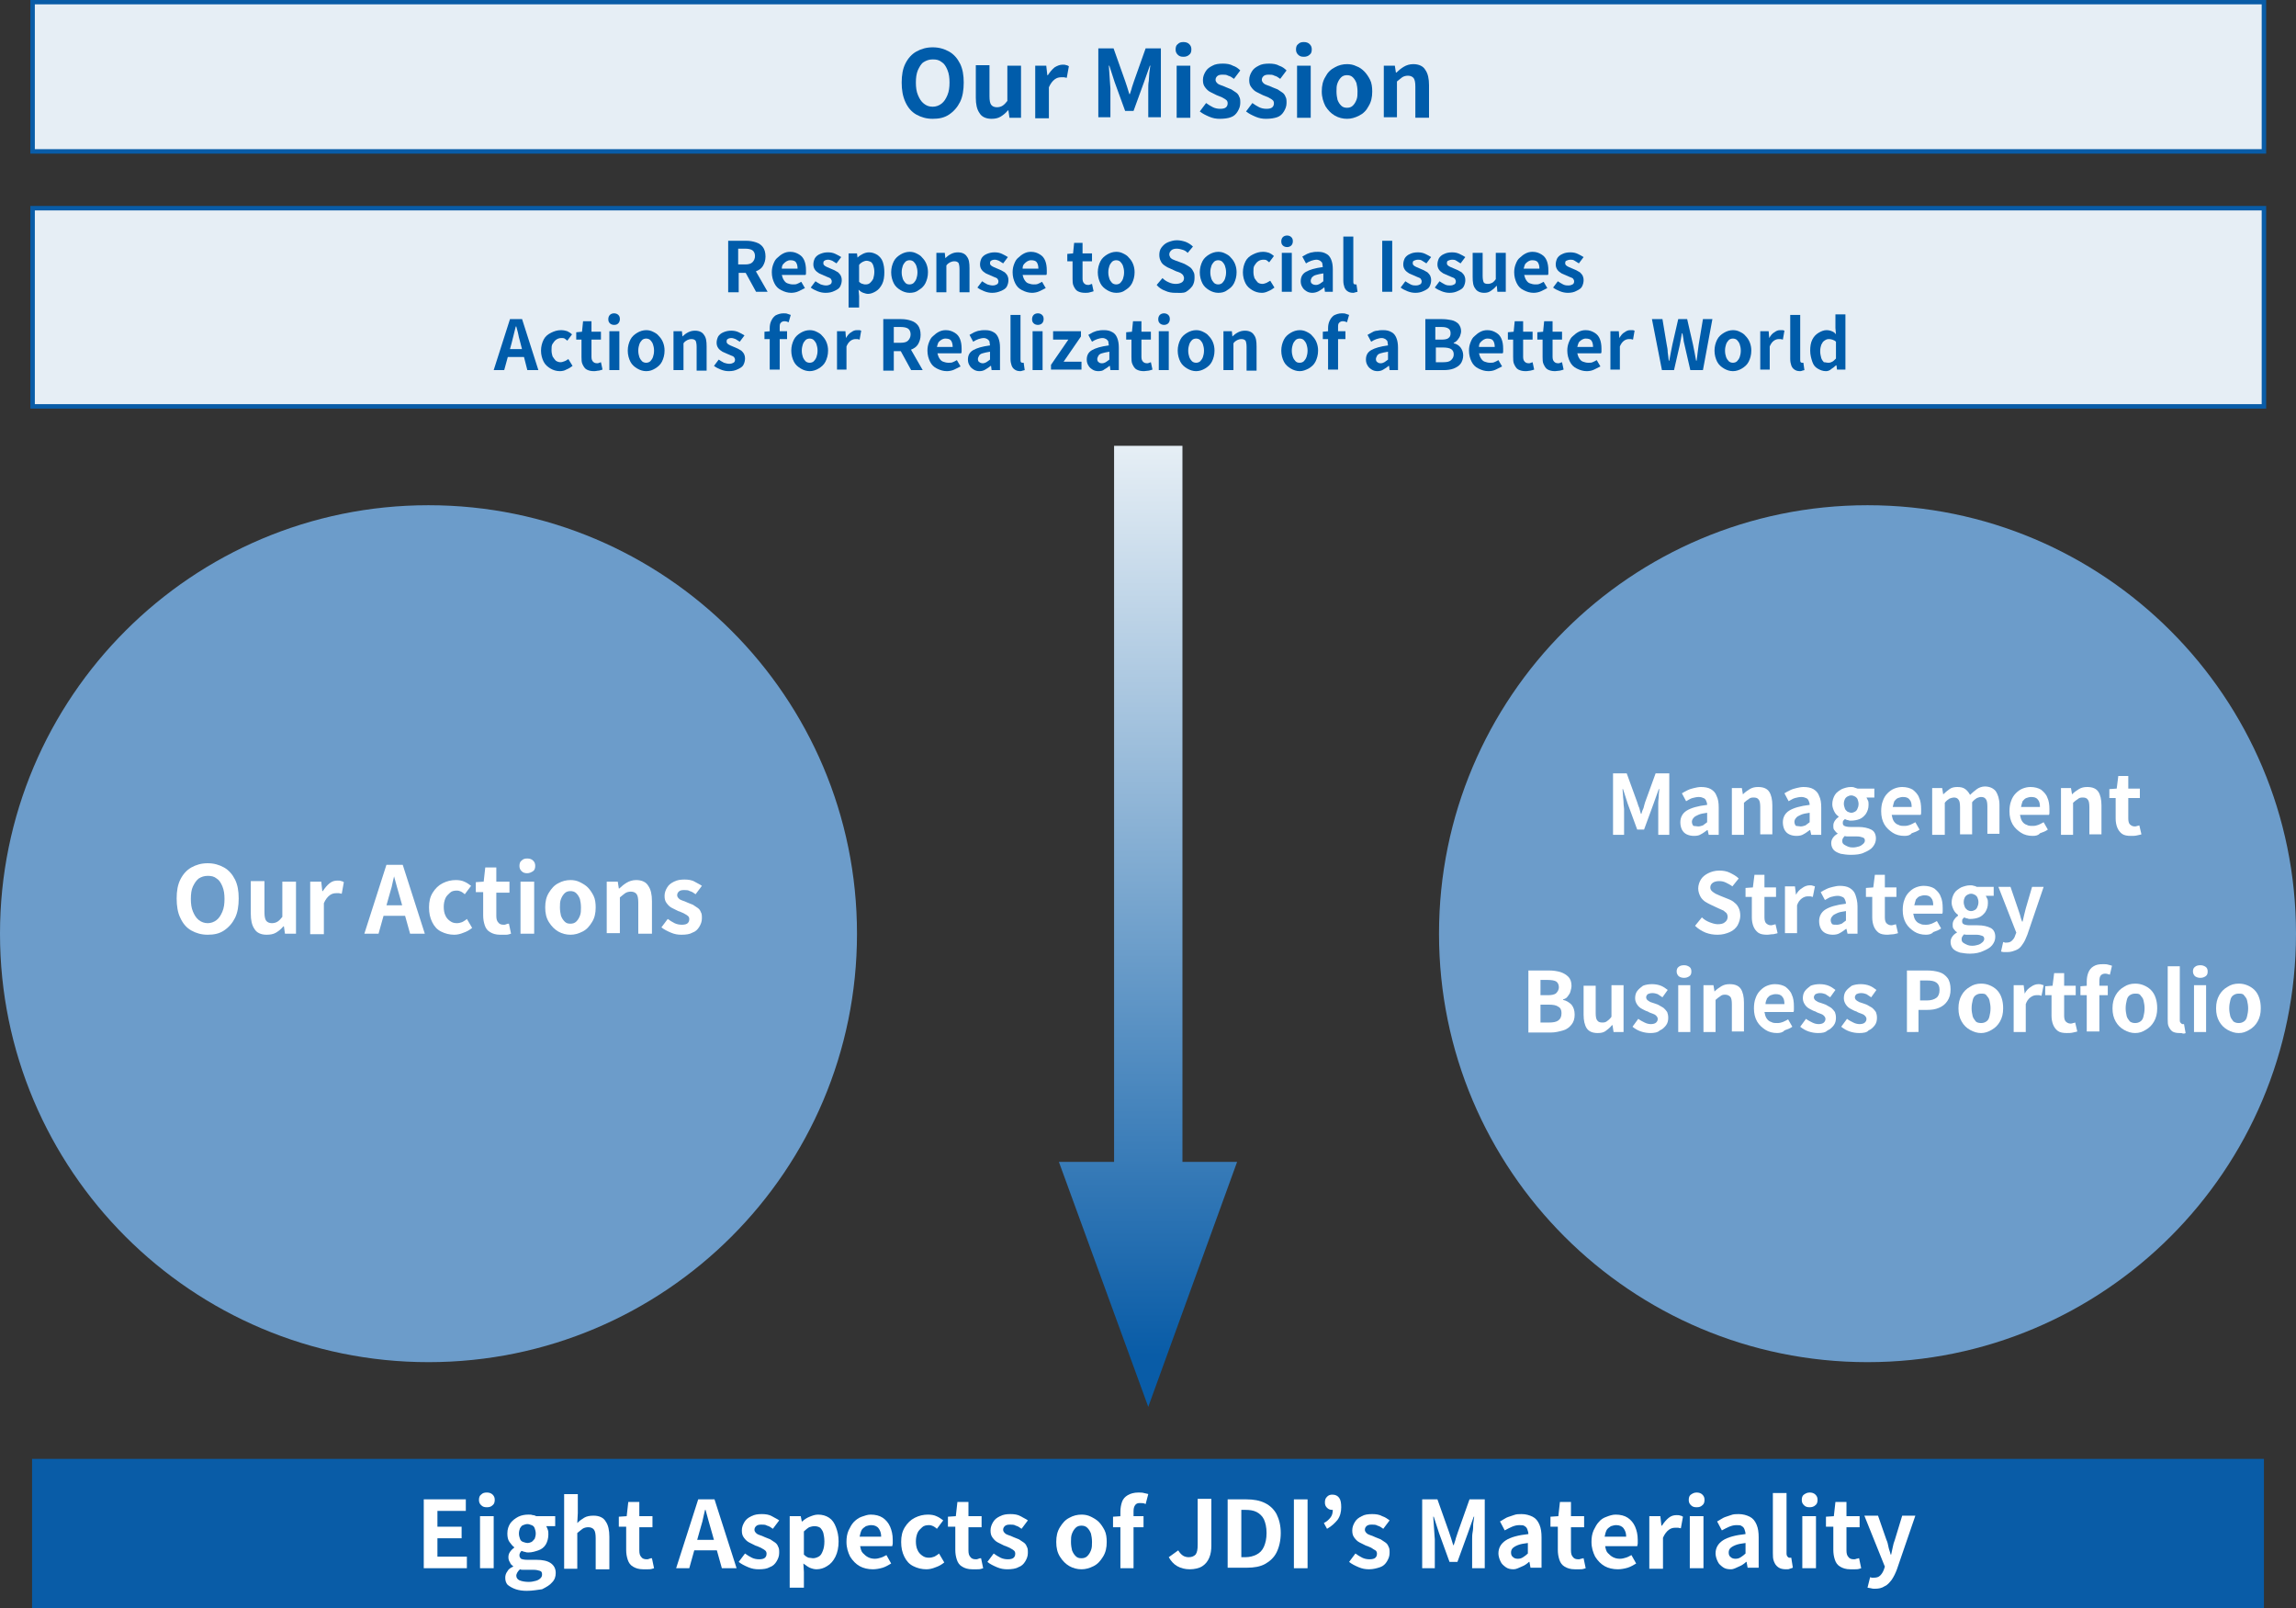 <?xml version="1.0" encoding="utf-8"?>
<!-- Generator: Adobe Illustrator 27.7.0, SVG Export Plug-In . SVG Version: 6.00 Build 0)  -->
<svg version="1.1" id="_レイヤー_2" xmlns="http://www.w3.org/2000/svg" xmlns:xlink="http://www.w3.org/1999/xlink" x="0px"
	 y="0px" viewBox="0 0 436.7 305.9" style="enable-background:new 0 0 436.7 305.9;" xml:space="preserve">
<rect x="0" y="0" width="436.7" height="305.9" fill="#333333" stroke="none"/>
<style type="text/css">
	.st0{fill:#E6EEF5;}
	.st1{fill:none;stroke:#095CA7;stroke-width:0.85;}
	.st2{fill:#095CA7;}
	.st3{fill:url(#SVGID_1_);}
	.st4{clip-path:url(#SVGID_00000000200313431169160790000011419832127956872120_);}
	.st5{fill:url(#SVGID_00000150097910363604540340000011314713135033049497_);}
	.st6{fill:#6C9CCA;}
	.st7{fill:#FFFFFF;}
	.st8{fill:#005CAA;}
</style>
<rect x="6.2" y="0.4" class="st0" width="424.4" height="28.4"/>
<rect x="6.2" y="0.4" class="st1" width="424.4" height="28.4"/>
<rect x="6.2" y="39.6" class="st0" width="424.4" height="37.7"/>
<rect x="6.2" y="39.6" class="st1" width="424.4" height="37.7"/>
<rect x="6.1" y="277.5" class="st2" width="424.5" height="28.4"/>
<linearGradient id="SVGID_1_" gradientUnits="userSpaceOnUse" x1="-825.231" y1="152.773" x2="-824.231" y2="152.773" gradientTransform="matrix(1.119572e-14 -182.84 182.84 1.119572e-14 -27714.738 -150617.203)">
	<stop  offset="0" style="stop-color:#095CA7"/>
	<stop  offset="5.000000e-02" style="stop-color:#095CA7"/>
	<stop  offset="1" style="stop-color:#E5EEF5"/>
	<stop  offset="1" style="stop-color:#E5EEF5"/>
</linearGradient>
<polyline class="st3" points="224.9,84.8 224.9,238.7 211.9,238.7 211.9,84.8 "/>
<g>
	<defs>
		<polygon id="SVGID_00000141417387201491585850000015392347722458293901_" points="218.4,267.6 235.3,221 201.4,221 		"/>
	</defs>
	<clipPath id="SVGID_00000132771063602852971880000015083082427982505404_">
		<use xlink:href="#SVGID_00000141417387201491585850000015392347722458293901_"  style="overflow:visible;"/>
	</clipPath>
	<g style="clip-path:url(#SVGID_00000132771063602852971880000015083082427982505404_);">
		
			<linearGradient id="SVGID_00000171687458471033542880000006755229245118828175_" gradientUnits="userSpaceOnUse" x1="-825.231" y1="152.745" x2="-824.231" y2="152.745" gradientTransform="matrix(1.119511e-14 -182.83 182.83 1.119511e-14 -27707.998 -150609.766)">
			<stop  offset="0" style="stop-color:#095CA7"/>
			<stop  offset="5.000000e-02" style="stop-color:#095CA7"/>
			<stop  offset="1" style="stop-color:#E5EEF5"/>
			<stop  offset="1" style="stop-color:#E5EEF5"/>
		</linearGradient>
		
			<rect x="201.4" y="221" style="fill:url(#SVGID_00000171687458471033542880000006755229245118828175_);" width="33.9" height="46.6"/>
	</g>
</g>
<path class="st6" d="M81.5,259.1c45,0,81.5-36.5,81.5-81.5s-36.5-81.5-81.5-81.5S0,132.6,0,177.6S36.5,259.1,81.5,259.1"/>
<path class="st6" d="M355.2,259.1c45,0,81.5-36.5,81.5-81.5s-36.5-81.5-81.5-81.5s-81.5,36.5-81.5,81.5S310.2,259.1,355.2,259.1"/>
<g>
	<path class="st7" d="M39.5,177.8c-1.2,0-2.2-0.3-3.1-0.8c-0.9-0.5-1.6-1.3-2.1-2.4c-0.5-1-0.7-2.3-0.7-3.7c0-1.4,0.2-2.6,0.7-3.6
		s1.2-1.8,2.1-2.3c0.9-0.5,1.9-0.8,3.1-0.8c1.2,0,2.2,0.3,3.1,0.8c0.9,0.5,1.6,1.3,2.1,2.3s0.7,2.2,0.7,3.6c0,1.4-0.2,2.7-0.7,3.7
		c-0.5,1-1.2,1.8-2.1,2.4C41.7,177.6,40.7,177.8,39.5,177.8z M39.5,175.6c0.6,0,1.2-0.2,1.7-0.6c0.5-0.4,0.8-0.9,1.1-1.6
		c0.3-0.7,0.4-1.5,0.4-2.4c0-0.9-0.1-1.7-0.4-2.4s-0.6-1.2-1.1-1.5c-0.5-0.4-1-0.5-1.7-0.5s-1.2,0.2-1.7,0.5
		c-0.5,0.4-0.8,0.9-1.1,1.5s-0.4,1.5-0.4,2.4c0,0.9,0.1,1.7,0.4,2.4c0.3,0.7,0.6,1.2,1.1,1.6C38.3,175.4,38.9,175.6,39.5,175.6z"/>
	<path class="st7" d="M50.7,177.8c-1.1,0-1.9-0.4-2.3-1.1c-0.5-0.7-0.7-1.7-0.7-2.9v-6.2h2.6v5.9c0,0.8,0.1,1.3,0.3,1.6
		c0.2,0.3,0.6,0.5,1.1,0.5c0.4,0,0.8-0.1,1.1-0.3c0.3-0.2,0.6-0.5,0.9-0.9v-6.7h2.6v9.9h-2.1l-0.2-1.4h-0.1
		c-0.4,0.5-0.9,0.9-1.4,1.2C52,177.7,51.4,177.8,50.7,177.8z"/>
	<path class="st7" d="M59,177.6v-9.9h2.1l0.2,1.8h0.1c0.4-0.6,0.8-1.1,1.3-1.5s1-0.5,1.5-0.5c0.3,0,0.5,0,0.7,0.1
		c0.2,0,0.3,0.1,0.5,0.2l-0.4,2.2c-0.2,0-0.4-0.1-0.5-0.1c-0.1,0-0.3,0-0.6,0c-0.4,0-0.8,0.1-1.2,0.4c-0.4,0.3-0.8,0.8-1.1,1.5v5.9
		H59z"/>
	<path class="st7" d="M69.3,177.6l4.2-13.1h3.1l4.2,13.1h-2.8l-1.9-6.8c-0.2-0.7-0.4-1.4-0.6-2.1c-0.2-0.7-0.4-1.5-0.6-2.2H75
		c-0.2,0.7-0.3,1.4-0.5,2.2c-0.2,0.7-0.4,1.4-0.6,2.1l-1.9,6.8H69.3z M71.9,174.2v-2h6.2v2H71.9z"/>
	<path class="st7" d="M86.4,177.8c-0.9,0-1.7-0.2-2.5-0.6s-1.3-1-1.7-1.8c-0.4-0.8-0.6-1.7-0.6-2.8c0-1.1,0.2-2,0.7-2.8
		c0.5-0.8,1.1-1.4,1.9-1.8c0.8-0.4,1.6-0.6,2.5-0.6c0.6,0,1.2,0.1,1.6,0.3c0.5,0.2,0.9,0.5,1.3,0.8l-1.2,1.6
		c-0.2-0.2-0.5-0.4-0.7-0.5s-0.5-0.2-0.8-0.2c-0.5,0-1,0.1-1.3,0.4s-0.7,0.6-0.9,1.1c-0.2,0.5-0.3,1-0.3,1.6c0,0.6,0.1,1.2,0.3,1.6
		c0.2,0.5,0.5,0.8,0.9,1.1s0.8,0.4,1.3,0.4c0.4,0,0.7-0.1,1-0.2c0.3-0.2,0.6-0.3,0.9-0.6l1,1.7c-0.5,0.4-1,0.7-1.6,0.9
		C87.5,177.7,86.9,177.8,86.4,177.8z"/>
	<path class="st7" d="M95.1,177.8c-0.8,0-1.4-0.2-1.9-0.5c-0.5-0.3-0.8-0.7-1-1.3c-0.2-0.6-0.3-1.2-0.3-1.9v-4.4h-1.4v-1.9l1.5-0.1
		l0.3-2.7h2.1v2.7h2.5v2.1h-2.5v4.4c0,0.6,0.1,1,0.4,1.3c0.2,0.3,0.6,0.4,1,0.4c0.2,0,0.3,0,0.5-0.1s0.3-0.1,0.5-0.1l0.4,1.9
		c-0.3,0.1-0.6,0.2-0.9,0.2C96,177.8,95.6,177.8,95.1,177.8z"/>
	<path class="st7" d="M100.3,166.1c-0.5,0-0.8-0.1-1.1-0.4c-0.3-0.3-0.4-0.6-0.4-1c0-0.4,0.1-0.8,0.4-1c0.3-0.3,0.6-0.4,1.1-0.4
		c0.4,0,0.8,0.1,1.1,0.4c0.3,0.3,0.4,0.6,0.4,1c0,0.4-0.1,0.8-0.4,1C101.1,165.9,100.7,166.1,100.3,166.1z M99,177.6v-9.9h2.6v9.9
		H99z"/>
	<path class="st7" d="M108.5,177.8c-0.8,0-1.6-0.2-2.3-0.6c-0.7-0.4-1.3-1-1.8-1.8s-0.7-1.7-0.7-2.8c0-1.1,0.2-2,0.7-2.8
		s1-1.4,1.8-1.8c0.7-0.4,1.5-0.6,2.3-0.6c0.6,0,1.2,0.1,1.8,0.4s1.1,0.6,1.5,1c0.4,0.4,0.8,1,1.1,1.6c0.3,0.6,0.4,1.4,0.4,2.2
		c0,1.1-0.2,2-0.7,2.8s-1,1.4-1.8,1.8S109.3,177.8,108.5,177.8z M108.5,175.7c0.4,0,0.8-0.1,1.1-0.4s0.5-0.6,0.7-1.1
		c0.2-0.5,0.2-1,0.2-1.6c0-0.6-0.1-1.2-0.2-1.6c-0.2-0.5-0.4-0.8-0.7-1.1s-0.7-0.4-1.1-0.4c-0.4,0-0.8,0.1-1.1,0.4s-0.5,0.6-0.7,1.1
		c-0.2,0.5-0.2,1-0.2,1.6c0,0.6,0.1,1.2,0.2,1.6c0.2,0.5,0.4,0.8,0.7,1.1S108,175.7,108.5,175.7z"/>
	<path class="st7" d="M115.4,177.6v-9.9h2.1l0.2,1.3h0.1c0.4-0.4,0.9-0.8,1.4-1.1c0.5-0.3,1.1-0.5,1.8-0.5c1.1,0,1.9,0.4,2.3,1.1
		c0.5,0.7,0.7,1.7,0.7,2.9v6.2h-2.6v-5.9c0-0.8-0.1-1.3-0.3-1.6c-0.2-0.3-0.6-0.5-1.1-0.5c-0.4,0-0.8,0.1-1.1,0.3
		c-0.3,0.2-0.6,0.5-1,0.8v6.8H115.4z"/>
	<path class="st7" d="M129.6,177.8c-0.7,0-1.3-0.1-2-0.4c-0.7-0.3-1.3-0.6-1.8-1l1.2-1.6c0.4,0.3,0.9,0.6,1.3,0.8
		c0.4,0.2,0.9,0.3,1.4,0.3c0.5,0,0.9-0.1,1.1-0.3c0.2-0.2,0.3-0.4,0.3-0.8c0-0.2-0.1-0.5-0.3-0.6c-0.2-0.2-0.5-0.3-0.8-0.5
		c-0.3-0.1-0.6-0.3-1-0.4c-0.4-0.2-0.8-0.4-1.2-0.6c-0.4-0.2-0.7-0.5-1-0.9c-0.3-0.4-0.4-0.8-0.4-1.4c0-0.6,0.2-1.1,0.5-1.6
		c0.3-0.5,0.7-0.8,1.3-1.1s1.2-0.4,2-0.4c0.7,0,1.4,0.1,1.9,0.4s1,0.5,1.4,0.8l-1.2,1.6c-0.4-0.3-0.7-0.5-1.1-0.6
		c-0.3-0.2-0.7-0.2-1.1-0.2c-0.5,0-0.8,0.1-1,0.3c-0.2,0.2-0.3,0.4-0.3,0.7c0,0.2,0.1,0.4,0.3,0.6c0.2,0.2,0.4,0.3,0.7,0.4
		s0.6,0.2,1,0.4c0.3,0.1,0.7,0.3,1,0.4c0.3,0.2,0.6,0.4,0.9,0.6c0.3,0.2,0.5,0.5,0.6,0.8c0.2,0.3,0.2,0.7,0.2,1.2
		c0,0.6-0.2,1.1-0.5,1.6c-0.3,0.5-0.7,0.9-1.3,1.1C131.2,177.7,130.5,177.8,129.6,177.8z"/>
</g>
<g>
	<g>
		<path class="st7" d="M306.8,158.8v-11.7h2.6l2,5.5c0.1,0.3,0.2,0.7,0.4,1.1c0.1,0.4,0.2,0.8,0.3,1.1h0.1c0.1-0.4,0.2-0.7,0.4-1.1
			c0.1-0.4,0.2-0.8,0.3-1.1l2-5.5h2.6v11.7h-2.1v-4.9c0-0.4,0-0.8,0-1.2c0-0.5,0.1-0.9,0.1-1.4c0-0.5,0.1-0.9,0.1-1.2h-0.1l-1,2.8
			l-1.8,4.9h-1.3l-1.8-4.9l-0.9-2.8h-0.1c0,0.4,0.1,0.8,0.1,1.2c0,0.5,0.1,0.9,0.1,1.4c0,0.5,0.1,0.9,0.1,1.2v4.9H306.8z"/>
		<path class="st7" d="M322.2,159c-0.5,0-1-0.1-1.4-0.3s-0.7-0.5-0.9-0.9c-0.2-0.4-0.3-0.9-0.3-1.4c0-0.9,0.4-1.7,1.2-2.2
			c0.8-0.5,2.1-0.9,3.9-1.1c0-0.3-0.1-0.6-0.2-0.8c-0.1-0.2-0.2-0.4-0.5-0.5c-0.2-0.1-0.5-0.2-0.9-0.2c-0.4,0-0.8,0.1-1.2,0.2
			s-0.8,0.4-1.2,0.6l-0.8-1.5c0.3-0.2,0.7-0.4,1.1-0.6c0.4-0.2,0.8-0.3,1.2-0.4c0.4-0.1,0.9-0.2,1.3-0.2c0.7,0,1.4,0.1,1.9,0.4
			c0.5,0.3,0.9,0.7,1.1,1.3c0.3,0.6,0.4,1.3,0.4,2.2v5.2h-1.9l-0.2-0.9h-0.1c-0.4,0.3-0.8,0.6-1.2,0.8
			C323.2,158.9,322.8,159,322.2,159z M323,157.2c0.3,0,0.6-0.1,0.9-0.2c0.3-0.2,0.5-0.4,0.8-0.6v-1.8c-0.7,0.1-1.3,0.2-1.7,0.4
			c-0.4,0.2-0.7,0.3-0.9,0.6c-0.2,0.2-0.3,0.5-0.3,0.7c0,0.3,0.1,0.6,0.3,0.8C322.4,157.1,322.7,157.2,323,157.2z"/>
		<path class="st7" d="M329.4,158.8v-8.9h1.9l0.2,1.2h0c0.4-0.4,0.8-0.7,1.3-1c0.5-0.3,1-0.4,1.6-0.4c1,0,1.7,0.3,2.1,0.9
			c0.4,0.6,0.6,1.5,0.6,2.6v5.5h-2.3v-5.2c0-0.7-0.1-1.2-0.3-1.4c-0.2-0.3-0.5-0.4-1-0.4c-0.4,0-0.7,0.1-0.9,0.3
			c-0.3,0.2-0.6,0.4-0.9,0.7v6.1H329.4z"/>
		<path class="st7" d="M341.7,159c-0.5,0-1-0.1-1.4-0.3s-0.7-0.5-0.9-0.9c-0.2-0.4-0.3-0.9-0.3-1.4c0-0.9,0.4-1.7,1.2-2.2
			c0.8-0.5,2.1-0.9,3.9-1.1c0-0.3-0.1-0.6-0.2-0.8c-0.1-0.2-0.2-0.4-0.5-0.5c-0.2-0.1-0.5-0.2-0.9-0.2c-0.4,0-0.8,0.1-1.2,0.2
			s-0.8,0.4-1.2,0.6l-0.8-1.5c0.3-0.2,0.7-0.4,1.1-0.6c0.4-0.2,0.8-0.3,1.2-0.4c0.4-0.1,0.9-0.2,1.3-0.2c0.7,0,1.4,0.1,1.9,0.4
			c0.5,0.3,0.9,0.7,1.1,1.3c0.3,0.6,0.4,1.3,0.4,2.2v5.2h-1.9l-0.2-0.9h-0.1c-0.4,0.3-0.8,0.6-1.2,0.8
			C342.7,158.9,342.2,159,341.7,159z M342.5,157.2c0.3,0,0.6-0.1,0.9-0.2c0.3-0.2,0.5-0.4,0.8-0.6v-1.8c-0.7,0.1-1.3,0.2-1.7,0.4
			c-0.4,0.2-0.7,0.3-0.9,0.6c-0.2,0.2-0.3,0.5-0.3,0.7c0,0.3,0.1,0.6,0.3,0.8C341.9,157.1,342.2,157.2,342.5,157.2z"/>
		<path class="st7" d="M352,162.6c-0.7,0-1.3-0.1-1.9-0.2c-0.6-0.2-1-0.4-1.3-0.7s-0.5-0.8-0.5-1.3c0-0.4,0.1-0.7,0.3-1
			c0.2-0.3,0.5-0.6,0.9-0.8v-0.1c-0.2-0.1-0.4-0.3-0.6-0.6c-0.2-0.2-0.2-0.5-0.2-0.9c0-0.3,0.1-0.6,0.3-0.9c0.2-0.3,0.4-0.5,0.7-0.7
			v-0.1c-0.3-0.2-0.6-0.5-0.8-0.9c-0.2-0.4-0.4-0.9-0.4-1.4c0-0.7,0.2-1.3,0.5-1.8c0.3-0.5,0.8-0.8,1.3-1.1c0.5-0.2,1.1-0.4,1.7-0.4
			c0.3,0,0.5,0,0.7,0.1s0.4,0.1,0.6,0.2h3.2v1.7h-1.5c0.1,0.2,0.2,0.4,0.3,0.6c0.1,0.2,0.1,0.5,0.1,0.8c0,0.7-0.2,1.2-0.5,1.7
			c-0.3,0.4-0.7,0.8-1.2,1c-0.5,0.2-1.1,0.3-1.7,0.3c-0.2,0-0.3,0-0.5-0.1c-0.2,0-0.4-0.1-0.6-0.2c-0.1,0.1-0.2,0.2-0.3,0.3
			c-0.1,0.1-0.1,0.3-0.1,0.5c0,0.2,0.1,0.4,0.3,0.5c0.2,0.1,0.6,0.2,1.1,0.2h1.5c1.1,0,1.9,0.2,2.5,0.5s0.9,0.9,0.9,1.7
			c0,0.6-0.2,1.1-0.6,1.6c-0.4,0.5-1,0.8-1.7,1.1C353.9,162.5,353,162.6,352,162.6z M352.4,161.2c0.5,0,0.8-0.1,1.2-0.2
			c0.3-0.1,0.6-0.3,0.8-0.5s0.3-0.4,0.3-0.6c0-0.3-0.1-0.5-0.4-0.6c-0.3-0.1-0.6-0.2-1.1-0.2h-1.1c-0.3,0-0.5,0-0.7,0
			c-0.2,0-0.4,0-0.5-0.1c-0.2,0.2-0.3,0.3-0.4,0.5c-0.1,0.2-0.1,0.4-0.1,0.5c0,0.4,0.2,0.6,0.6,0.8S351.7,161.2,352.4,161.2z
			 M352.1,154.6c0.3,0,0.5-0.1,0.7-0.2c0.2-0.1,0.4-0.3,0.5-0.6c0.1-0.2,0.2-0.5,0.2-0.9c0-0.3-0.1-0.6-0.2-0.9
			c-0.1-0.2-0.3-0.4-0.5-0.5s-0.4-0.2-0.7-0.2c-0.3,0-0.5,0.1-0.7,0.2c-0.2,0.1-0.4,0.3-0.5,0.5s-0.2,0.5-0.2,0.9
			c0,0.3,0.1,0.6,0.2,0.9s0.3,0.4,0.5,0.6C351.7,154.5,351.9,154.6,352.1,154.6z"/>
		<path class="st7" d="M362.2,159c-0.8,0-1.6-0.2-2.2-0.6s-1.2-0.9-1.6-1.6c-0.4-0.7-0.6-1.5-0.6-2.5c0-0.7,0.1-1.4,0.3-1.9
			c0.2-0.6,0.5-1.1,0.9-1.5s0.8-0.7,1.3-0.9c0.5-0.2,1-0.3,1.5-0.3c0.8,0,1.5,0.2,2,0.5c0.5,0.4,1,0.9,1.2,1.5
			c0.3,0.6,0.4,1.4,0.4,2.2c0,0.2,0,0.4,0,0.6c0,0.2,0,0.4-0.1,0.5h-5.5c0.1,0.5,0.2,0.9,0.4,1.2c0.2,0.3,0.5,0.6,0.9,0.7
			c0.3,0.2,0.7,0.2,1.2,0.2c0.4,0,0.7-0.1,1-0.2c0.3-0.1,0.6-0.3,1-0.5l0.8,1.4c-0.4,0.3-0.9,0.5-1.5,0.7
			C363.3,158.9,362.8,159,362.2,159z M360,153.5h3.6c0-0.6-0.1-1.1-0.4-1.4c-0.3-0.4-0.7-0.5-1.3-0.5c-0.3,0-0.6,0.1-0.9,0.2
			c-0.3,0.1-0.5,0.4-0.7,0.6C360.2,152.7,360.1,153,360,153.5z"/>
		<path class="st7" d="M367.5,158.8v-8.9h1.9l0.2,1.2h0c0.4-0.4,0.8-0.7,1.2-1c0.4-0.3,0.9-0.4,1.5-0.4c0.6,0,1.1,0.1,1.5,0.4
			s0.7,0.7,0.9,1.1c0.4-0.4,0.9-0.8,1.3-1.1c0.4-0.3,1-0.5,1.5-0.5c0.9,0,1.6,0.3,2.1,0.9c0.4,0.6,0.7,1.5,0.7,2.6v5.5H378v-5.2
			c0-0.7-0.1-1.2-0.3-1.4c-0.2-0.3-0.5-0.4-0.9-0.4c-0.3,0-0.5,0.1-0.8,0.2c-0.3,0.2-0.6,0.4-0.9,0.8v6.1h-2.3v-5.2
			c0-0.7-0.1-1.2-0.3-1.4c-0.2-0.3-0.5-0.4-0.9-0.4c-0.2,0-0.5,0.1-0.8,0.2c-0.3,0.2-0.6,0.4-0.9,0.8v6.1H367.5z"/>
		<path class="st7" d="M386.6,159c-0.8,0-1.6-0.2-2.2-0.6s-1.2-0.9-1.6-1.6c-0.4-0.7-0.6-1.5-0.6-2.5c0-0.7,0.1-1.4,0.3-1.9
			c0.2-0.6,0.5-1.1,0.9-1.5s0.8-0.7,1.3-0.9c0.5-0.2,1-0.3,1.5-0.3c0.8,0,1.5,0.2,2,0.5c0.5,0.4,1,0.9,1.2,1.5
			c0.3,0.6,0.4,1.4,0.4,2.2c0,0.2,0,0.4,0,0.6c0,0.2,0,0.4-0.1,0.5h-5.5c0.1,0.5,0.2,0.9,0.4,1.2c0.2,0.3,0.5,0.6,0.9,0.7
			c0.3,0.2,0.7,0.2,1.2,0.2c0.4,0,0.7-0.1,1-0.2c0.3-0.1,0.6-0.3,1-0.5l0.8,1.4c-0.4,0.3-0.9,0.5-1.5,0.7
			C387.7,158.9,387.2,159,386.6,159z M384.4,153.5h3.6c0-0.6-0.1-1.1-0.4-1.4c-0.3-0.4-0.7-0.5-1.3-0.5c-0.3,0-0.6,0.1-0.9,0.2
			c-0.3,0.1-0.5,0.4-0.7,0.6C384.6,152.7,384.5,153,384.4,153.5z"/>
		<path class="st7" d="M392,158.8v-8.9h1.9l0.2,1.2h0c0.4-0.4,0.8-0.7,1.3-1c0.5-0.3,1-0.4,1.6-0.4c1,0,1.7,0.3,2.1,0.9
			c0.4,0.6,0.6,1.5,0.6,2.6v5.5h-2.3v-5.2c0-0.7-0.1-1.2-0.3-1.4c-0.2-0.3-0.5-0.4-1-0.4c-0.4,0-0.7,0.1-0.9,0.3
			c-0.3,0.2-0.6,0.4-0.9,0.7v6.1H392z"/>
		<path class="st7" d="M405.3,159c-0.7,0-1.3-0.1-1.7-0.4c-0.4-0.3-0.7-0.7-0.9-1.2c-0.2-0.5-0.3-1.1-0.3-1.7v-3.9h-1.2v-1.7
			l1.4-0.1l0.3-2.4h1.9v2.4h2.2v1.8h-2.2v3.9c0,0.5,0.1,0.9,0.3,1.1c0.2,0.2,0.5,0.4,0.9,0.4c0.1,0,0.3,0,0.5-0.1
			c0.2,0,0.3-0.1,0.4-0.1l0.4,1.7c-0.2,0.1-0.5,0.1-0.8,0.2C406.1,159,405.7,159,405.3,159z"/>
	</g>
</g>
<g>
	<g>
		<path class="st7" d="M326.7,177.8c-0.8,0-1.5-0.1-2.3-0.4c-0.7-0.3-1.4-0.7-2-1.3l1.3-1.6c0.4,0.4,0.9,0.7,1.4,0.9
			c0.5,0.2,1.1,0.4,1.6,0.4c0.6,0,1.1-0.1,1.4-0.4c0.3-0.2,0.5-0.6,0.5-1c0-0.3-0.1-0.5-0.2-0.7c-0.2-0.2-0.4-0.3-0.6-0.5
			c-0.3-0.1-0.6-0.3-0.9-0.4l-1.5-0.7c-0.4-0.2-0.8-0.4-1.1-0.6c-0.4-0.3-0.7-0.6-0.9-1s-0.4-0.9-0.4-1.5c0-0.6,0.2-1.2,0.5-1.7
			c0.3-0.5,0.8-0.9,1.4-1.2s1.3-0.5,2.1-0.5c0.7,0,1.4,0.1,2,0.4c0.6,0.3,1.2,0.6,1.7,1.1l-1.2,1.5c-0.4-0.3-0.8-0.5-1.2-0.7
			c-0.4-0.2-0.8-0.3-1.3-0.3c-0.5,0-0.9,0.1-1.2,0.3c-0.3,0.2-0.5,0.5-0.5,0.9c0,0.3,0.1,0.5,0.3,0.7c0.2,0.2,0.4,0.3,0.7,0.5
			c0.3,0.1,0.6,0.3,0.9,0.4l1.5,0.6c0.5,0.2,0.9,0.4,1.2,0.7c0.4,0.3,0.6,0.6,0.8,1c0.2,0.4,0.3,0.9,0.3,1.5c0,0.6-0.2,1.2-0.5,1.8
			c-0.3,0.5-0.8,1-1.5,1.3C328.3,177.6,327.6,177.8,326.7,177.8z"/>
		<path class="st7" d="M336.1,177.8c-0.7,0-1.3-0.1-1.7-0.4c-0.4-0.3-0.7-0.7-0.9-1.2c-0.2-0.5-0.3-1.1-0.3-1.7v-3.9h-1.2v-1.7
			l1.4-0.1l0.3-2.4h1.9v2.4h2.2v1.8h-2.2v3.9c0,0.5,0.1,0.9,0.3,1.1c0.2,0.2,0.5,0.4,0.9,0.4c0.1,0,0.3,0,0.5-0.1
			c0.2,0,0.3-0.1,0.4-0.1l0.4,1.7c-0.2,0.1-0.5,0.1-0.8,0.2C336.8,177.7,336.5,177.8,336.1,177.8z"/>
		<path class="st7" d="M339.5,177.5v-8.9h1.9l0.2,1.6h0c0.3-0.6,0.7-1,1.2-1.3c0.4-0.3,0.9-0.5,1.4-0.5c0.3,0,0.5,0,0.6,0.1
			c0.2,0,0.3,0.1,0.4,0.1l-0.4,2c-0.2,0-0.3-0.1-0.5-0.1s-0.3,0-0.5,0c-0.3,0-0.7,0.1-1.1,0.4c-0.4,0.3-0.7,0.7-0.9,1.3v5.3H339.5z"
			/>
		<path class="st7" d="M348.6,177.8c-0.5,0-1-0.1-1.4-0.3s-0.7-0.5-0.9-0.9c-0.2-0.4-0.3-0.9-0.3-1.4c0-0.9,0.4-1.7,1.2-2.2
			c0.8-0.5,2.1-0.9,3.9-1.1c0-0.3-0.1-0.6-0.2-0.8c-0.1-0.2-0.2-0.4-0.5-0.5c-0.2-0.1-0.5-0.2-0.9-0.2c-0.4,0-0.8,0.1-1.2,0.2
			s-0.8,0.4-1.2,0.6l-0.8-1.5c0.3-0.2,0.7-0.4,1.1-0.6c0.4-0.2,0.8-0.3,1.2-0.4c0.4-0.1,0.9-0.2,1.3-0.2c0.7,0,1.4,0.1,1.9,0.4
			c0.5,0.3,0.9,0.7,1.1,1.3s0.4,1.3,0.4,2.2v5.2h-1.9l-0.2-0.9h-0.1c-0.4,0.3-0.8,0.6-1.2,0.8C349.6,177.7,349.1,177.8,348.6,177.8z
			 M349.4,175.9c0.3,0,0.6-0.1,0.9-0.2c0.3-0.2,0.5-0.4,0.8-0.6v-1.8c-0.7,0.1-1.3,0.2-1.7,0.4c-0.4,0.2-0.7,0.3-0.9,0.6
			c-0.2,0.2-0.3,0.5-0.3,0.7c0,0.3,0.1,0.6,0.3,0.8C348.7,175.9,349,175.9,349.4,175.9z"/>
		<path class="st7" d="M359,177.8c-0.7,0-1.3-0.1-1.7-0.4c-0.4-0.3-0.7-0.7-0.9-1.2c-0.2-0.5-0.3-1.1-0.3-1.7v-3.9h-1.2v-1.7
			l1.4-0.1l0.3-2.4h1.9v2.4h2.2v1.8h-2.2v3.9c0,0.5,0.1,0.9,0.3,1.1c0.2,0.2,0.5,0.4,0.9,0.4c0.1,0,0.3,0,0.5-0.1
			c0.2,0,0.3-0.1,0.4-0.1l0.4,1.7c-0.2,0.1-0.5,0.1-0.8,0.2C359.8,177.7,359.4,177.8,359,177.8z"/>
		<path class="st7" d="M366.3,177.8c-0.8,0-1.6-0.2-2.2-0.6s-1.2-0.9-1.6-1.6c-0.4-0.7-0.6-1.5-0.6-2.5c0-0.7,0.1-1.4,0.3-1.9
			c0.2-0.6,0.5-1.1,0.9-1.5c0.4-0.4,0.8-0.7,1.3-0.9c0.5-0.2,1-0.3,1.5-0.3c0.8,0,1.5,0.2,2,0.5c0.5,0.4,1,0.9,1.2,1.5
			c0.3,0.6,0.4,1.4,0.4,2.2c0,0.2,0,0.4,0,0.6c0,0.2,0,0.4-0.1,0.5h-5.5c0.1,0.5,0.2,0.9,0.4,1.2c0.2,0.3,0.5,0.6,0.9,0.7
			c0.3,0.2,0.7,0.2,1.2,0.2c0.4,0,0.7-0.1,1-0.2c0.3-0.1,0.6-0.3,1-0.5l0.8,1.4c-0.4,0.3-0.9,0.5-1.5,0.7
			C367.4,177.7,366.8,177.8,366.3,177.8z M364.1,172.2h3.6c0-0.6-0.1-1.1-0.4-1.4c-0.3-0.4-0.7-0.5-1.3-0.5c-0.3,0-0.6,0.1-0.9,0.2
			c-0.3,0.1-0.5,0.4-0.7,0.6C364.3,171.4,364.2,171.8,364.1,172.2z"/>
		<path class="st7" d="M374.7,181.4c-0.7,0-1.3-0.1-1.9-0.2c-0.6-0.2-1-0.4-1.3-0.7s-0.5-0.8-0.5-1.3c0-0.4,0.1-0.7,0.3-1
			c0.2-0.3,0.5-0.6,0.9-0.8v-0.1c-0.2-0.1-0.4-0.3-0.6-0.6c-0.2-0.2-0.2-0.5-0.2-0.9c0-0.3,0.1-0.6,0.3-0.9c0.2-0.3,0.4-0.5,0.7-0.7
			V174c-0.3-0.2-0.6-0.5-0.8-0.9c-0.2-0.4-0.4-0.9-0.4-1.4c0-0.7,0.2-1.3,0.5-1.8c0.3-0.5,0.8-0.8,1.3-1.1c0.5-0.2,1.1-0.4,1.7-0.4
			c0.3,0,0.5,0,0.7,0.1c0.2,0,0.4,0.1,0.6,0.2h3.2v1.7h-1.5c0.1,0.2,0.2,0.4,0.3,0.6c0.1,0.2,0.1,0.5,0.1,0.8c0,0.7-0.2,1.2-0.5,1.7
			c-0.3,0.4-0.7,0.8-1.2,1c-0.5,0.2-1.1,0.3-1.7,0.3c-0.2,0-0.3,0-0.5-0.1c-0.2,0-0.4-0.1-0.6-0.2c-0.1,0.1-0.2,0.2-0.3,0.3
			c-0.1,0.1-0.1,0.3-0.1,0.5c0,0.2,0.1,0.4,0.3,0.5c0.2,0.1,0.6,0.2,1.1,0.2h1.5c1.1,0,1.9,0.2,2.5,0.5s0.9,0.9,0.9,1.7
			c0,0.6-0.2,1.1-0.6,1.6c-0.4,0.5-1,0.8-1.7,1.1C376.6,181.2,375.7,181.4,374.7,181.4z M375.1,179.9c0.5,0,0.8-0.1,1.2-0.2
			c0.3-0.1,0.6-0.3,0.8-0.5s0.3-0.4,0.3-0.6c0-0.3-0.1-0.5-0.4-0.6c-0.3-0.1-0.6-0.2-1.1-0.2h-1.1c-0.3,0-0.5,0-0.7,0
			c-0.2,0-0.4,0-0.5-0.1c-0.2,0.2-0.3,0.3-0.4,0.5c-0.1,0.2-0.1,0.4-0.1,0.5c0,0.4,0.2,0.6,0.6,0.8S374.4,179.9,375.1,179.9z
			 M374.9,173.3c0.3,0,0.5-0.1,0.7-0.2c0.2-0.1,0.4-0.3,0.5-0.6c0.1-0.2,0.2-0.5,0.2-0.9s-0.1-0.6-0.2-0.9c-0.1-0.2-0.3-0.4-0.5-0.5
			c-0.2-0.1-0.4-0.2-0.7-0.2c-0.3,0-0.5,0.1-0.7,0.2c-0.2,0.1-0.4,0.3-0.5,0.5s-0.2,0.5-0.2,0.9s0.1,0.6,0.2,0.9s0.3,0.4,0.5,0.6
			C374.4,173.2,374.6,173.3,374.9,173.3z"/>
		<path class="st7" d="M381.8,181.1c-0.3,0-0.5,0-0.7,0c-0.2,0-0.4-0.1-0.5-0.1l0.4-1.8c0.1,0,0.2,0,0.3,0.1c0.1,0,0.2,0,0.3,0
			c0.5,0,0.8-0.1,1.1-0.4s0.5-0.6,0.6-1l0.2-0.5l-3.4-8.7h2.3l1.4,4.1c0.1,0.4,0.3,0.8,0.4,1.2s0.2,0.8,0.4,1.3h0.1
			c0.1-0.4,0.2-0.8,0.3-1.3c0.1-0.4,0.2-0.8,0.3-1.2l1.2-4.1h2.2l-3.1,9.1c-0.3,0.7-0.5,1.3-0.9,1.8c-0.3,0.5-0.7,0.9-1.2,1.1
			S382.5,181.1,381.8,181.1z"/>
	</g>
</g>
<g>
	<g>
		<path class="st7" d="M290.7,196.3v-11.7h3.9c0.8,0,1.5,0.1,2.2,0.3c0.6,0.2,1.1,0.5,1.5,0.9c0.4,0.4,0.6,1,0.6,1.7
			c0,0.4-0.1,0.7-0.2,1.1s-0.3,0.6-0.5,0.9s-0.5,0.5-0.9,0.6v0.1c0.6,0.1,1.2,0.5,1.6,0.9c0.4,0.5,0.6,1.1,0.6,1.9s-0.2,1.4-0.6,1.9
			c-0.4,0.5-0.9,0.9-1.6,1.1c-0.7,0.2-1.5,0.4-2.3,0.4H290.7z M293,189.3h1.4c0.7,0,1.3-0.1,1.6-0.4c0.3-0.3,0.5-0.7,0.5-1.1
			c0-0.5-0.2-0.9-0.5-1.1c-0.3-0.2-0.9-0.3-1.6-0.3H293V189.3z M293,194.5h1.6c0.8,0,1.4-0.1,1.8-0.4c0.4-0.3,0.6-0.7,0.6-1.4
			c0-0.6-0.2-1-0.6-1.2c-0.4-0.3-1-0.4-1.8-0.4H293V194.5z"/>
		<path class="st7" d="M303.9,196.5c-1,0-1.7-0.3-2.1-0.9c-0.4-0.6-0.6-1.5-0.6-2.6v-5.5h2.3v5.2c0,0.7,0.1,1.2,0.3,1.4
			c0.2,0.3,0.5,0.4,1,0.4c0.4,0,0.7-0.1,0.9-0.3c0.3-0.2,0.6-0.5,0.8-0.8v-6h2.3v8.9h-1.9l-0.2-1.3h-0.1c-0.4,0.5-0.8,0.8-1.2,1.1
			C305,196.4,304.5,196.5,303.9,196.5z"/>
		<path class="st7" d="M313.9,196.5c-0.6,0-1.2-0.1-1.8-0.3c-0.6-0.2-1.1-0.5-1.6-0.9l1.1-1.5c0.4,0.3,0.8,0.5,1.2,0.7
			s0.8,0.3,1.2,0.3c0.4,0,0.8-0.1,1-0.3c0.2-0.2,0.3-0.4,0.3-0.7c0-0.2-0.1-0.4-0.3-0.6c-0.2-0.2-0.4-0.3-0.7-0.4
			c-0.3-0.1-0.6-0.2-0.9-0.4c-0.4-0.1-0.7-0.3-1.1-0.5c-0.4-0.2-0.7-0.5-0.9-0.8c-0.2-0.3-0.4-0.7-0.4-1.2c0-0.5,0.1-1,0.4-1.4
			c0.3-0.4,0.7-0.7,1.1-1c0.5-0.2,1.1-0.3,1.7-0.3c0.6,0,1.2,0.1,1.7,0.3c0.5,0.2,0.9,0.5,1.3,0.8l-1,1.4c-0.3-0.2-0.6-0.4-0.9-0.6
			c-0.3-0.1-0.6-0.2-1-0.2c-0.4,0-0.7,0.1-0.9,0.2c-0.2,0.2-0.3,0.4-0.3,0.6c0,0.2,0.1,0.4,0.2,0.5s0.4,0.3,0.6,0.4
			c0.3,0.1,0.6,0.2,0.9,0.3c0.3,0.1,0.6,0.2,0.9,0.4s0.6,0.3,0.8,0.5c0.2,0.2,0.4,0.4,0.6,0.7c0.1,0.3,0.2,0.6,0.2,1.1
			c0,0.5-0.1,1-0.4,1.4c-0.3,0.4-0.7,0.8-1.2,1C315.3,196.4,314.6,196.5,313.9,196.5z"/>
		<path class="st7" d="M320.3,186c-0.4,0-0.7-0.1-1-0.3c-0.2-0.2-0.4-0.5-0.4-0.9c0-0.4,0.1-0.7,0.4-0.9c0.2-0.2,0.6-0.3,1-0.3
			c0.4,0,0.7,0.1,1,0.3c0.3,0.2,0.4,0.5,0.4,0.9c0,0.4-0.1,0.7-0.4,0.9C321,185.9,320.7,186,320.3,186z M319.2,196.3v-8.9h2.3v8.9
			H319.2z"/>
		<path class="st7" d="M324,196.3v-8.9h1.9l0.2,1.2h0c0.4-0.4,0.8-0.7,1.3-1c0.5-0.3,1-0.4,1.6-0.4c1,0,1.7,0.3,2.1,0.9
			c0.4,0.6,0.6,1.5,0.6,2.6v5.5h-2.3V191c0-0.7-0.1-1.2-0.3-1.4s-0.5-0.4-1-0.4c-0.4,0-0.7,0.1-0.9,0.3c-0.3,0.2-0.6,0.4-0.9,0.7
			v6.1H324z"/>
		<path class="st7" d="M338,196.5c-0.8,0-1.6-0.2-2.2-0.6s-1.2-0.9-1.6-1.6c-0.4-0.7-0.6-1.5-0.6-2.5c0-0.7,0.1-1.4,0.3-1.9
			c0.2-0.6,0.5-1.1,0.9-1.5c0.4-0.4,0.8-0.7,1.3-0.9c0.5-0.2,1-0.3,1.5-0.3c0.8,0,1.5,0.2,2,0.5c0.5,0.4,1,0.9,1.2,1.5
			c0.3,0.6,0.4,1.4,0.4,2.2c0,0.2,0,0.4,0,0.6c0,0.2,0,0.4-0.1,0.5h-5.5c0.1,0.5,0.2,0.9,0.4,1.2c0.2,0.3,0.5,0.6,0.9,0.7
			c0.3,0.2,0.7,0.2,1.2,0.2c0.4,0,0.7-0.1,1-0.2c0.3-0.1,0.6-0.3,1-0.5l0.8,1.4c-0.4,0.3-0.9,0.5-1.5,0.7
			C339.1,196.4,338.5,196.5,338,196.5z M335.8,191h3.6c0-0.6-0.1-1.1-0.4-1.4c-0.3-0.4-0.7-0.5-1.3-0.5c-0.3,0-0.6,0.1-0.9,0.2
			c-0.3,0.1-0.5,0.4-0.7,0.6C336,190.2,335.8,190.5,335.8,191z"/>
		<path class="st7" d="M345.8,196.5c-0.6,0-1.2-0.1-1.8-0.3c-0.6-0.2-1.1-0.5-1.6-0.9l1.1-1.5c0.4,0.3,0.8,0.5,1.2,0.7
			s0.8,0.3,1.2,0.3c0.4,0,0.8-0.1,1-0.3c0.2-0.2,0.3-0.4,0.3-0.7c0-0.2-0.1-0.4-0.3-0.6c-0.2-0.2-0.4-0.3-0.7-0.4
			c-0.3-0.1-0.6-0.2-0.9-0.4c-0.4-0.1-0.7-0.3-1.1-0.5c-0.4-0.2-0.7-0.5-0.9-0.8c-0.2-0.3-0.4-0.7-0.4-1.2c0-0.5,0.1-1,0.4-1.4
			c0.3-0.4,0.7-0.7,1.1-1c0.5-0.2,1.1-0.3,1.7-0.3c0.6,0,1.2,0.1,1.7,0.3c0.5,0.2,0.9,0.5,1.3,0.8l-1,1.4c-0.3-0.2-0.6-0.4-0.9-0.6
			c-0.3-0.1-0.6-0.2-1-0.2c-0.4,0-0.7,0.1-0.9,0.2c-0.2,0.2-0.3,0.4-0.3,0.6c0,0.2,0.1,0.4,0.2,0.5s0.4,0.3,0.6,0.4
			c0.3,0.1,0.6,0.2,0.9,0.3c0.3,0.1,0.6,0.2,0.9,0.4s0.6,0.3,0.8,0.5c0.2,0.2,0.4,0.4,0.6,0.7c0.1,0.3,0.2,0.6,0.2,1.1
			c0,0.5-0.1,1-0.4,1.4c-0.3,0.4-0.7,0.8-1.2,1C347.2,196.4,346.6,196.5,345.8,196.5z"/>
		<path class="st7" d="M353.6,196.5c-0.6,0-1.2-0.1-1.8-0.3c-0.6-0.2-1.1-0.5-1.6-0.9l1.1-1.5c0.4,0.3,0.8,0.5,1.2,0.7
			s0.8,0.3,1.2,0.3c0.4,0,0.8-0.1,1-0.3c0.2-0.2,0.3-0.4,0.3-0.7c0-0.2-0.1-0.4-0.3-0.6c-0.2-0.2-0.4-0.3-0.7-0.4
			c-0.3-0.1-0.6-0.2-0.9-0.4c-0.4-0.1-0.7-0.3-1.1-0.5c-0.4-0.2-0.7-0.5-0.9-0.8c-0.2-0.3-0.4-0.7-0.4-1.2c0-0.5,0.1-1,0.4-1.4
			c0.3-0.4,0.7-0.7,1.1-1c0.5-0.2,1.1-0.3,1.7-0.3c0.6,0,1.2,0.1,1.7,0.3c0.5,0.2,0.9,0.5,1.3,0.8l-1,1.4c-0.3-0.2-0.6-0.4-0.9-0.6
			c-0.3-0.1-0.6-0.2-1-0.2c-0.4,0-0.7,0.1-0.9,0.2c-0.2,0.2-0.3,0.4-0.3,0.6c0,0.2,0.1,0.4,0.2,0.5s0.4,0.3,0.6,0.4
			c0.3,0.1,0.6,0.2,0.9,0.3c0.3,0.1,0.6,0.2,0.9,0.4s0.6,0.3,0.8,0.5c0.2,0.2,0.4,0.4,0.6,0.7c0.1,0.3,0.2,0.6,0.2,1.1
			c0,0.5-0.1,1-0.4,1.4c-0.3,0.4-0.7,0.8-1.2,1C355.1,196.4,354.4,196.5,353.6,196.5z"/>
		<path class="st7" d="M362.7,196.3v-11.7h3.8c0.9,0,1.6,0.1,2.3,0.3c0.7,0.2,1.2,0.6,1.6,1.1c0.4,0.5,0.6,1.3,0.6,2.2
			c0,0.9-0.2,1.6-0.6,2.2c-0.4,0.6-0.9,1-1.6,1.3c-0.7,0.3-1.4,0.4-2.3,0.4h-1.6v4.2H362.7z M365.1,190.3h1.4c0.8,0,1.4-0.2,1.8-0.5
			c0.4-0.3,0.6-0.8,0.6-1.5c0-0.7-0.2-1.1-0.6-1.4c-0.4-0.3-1-0.4-1.8-0.4h-1.3V190.3z"/>
		<path class="st7" d="M376.8,196.5c-0.7,0-1.4-0.2-2.1-0.6s-1.2-0.9-1.6-1.6c-0.4-0.7-0.6-1.5-0.6-2.5s0.2-1.8,0.6-2.5
			s0.9-1.2,1.6-1.6c0.6-0.4,1.3-0.6,2.1-0.6c0.6,0,1.1,0.1,1.6,0.3c0.5,0.2,1,0.5,1.4,0.9c0.4,0.4,0.7,0.9,0.9,1.5
			c0.2,0.6,0.3,1.2,0.3,2c0,1-0.2,1.8-0.6,2.5c-0.4,0.7-0.9,1.2-1.6,1.6S377.5,196.5,376.8,196.5z M376.8,194.6c0.4,0,0.7-0.1,1-0.3
			c0.3-0.2,0.5-0.5,0.6-1c0.1-0.4,0.2-0.9,0.2-1.5s-0.1-1-0.2-1.5s-0.4-0.7-0.6-1s-0.6-0.3-1-0.3c-0.4,0-0.7,0.1-1,0.3
			s-0.5,0.5-0.6,1c-0.1,0.4-0.2,0.9-0.2,1.5s0.1,1,0.2,1.5c0.1,0.4,0.4,0.7,0.6,1C376,194.5,376.4,194.6,376.8,194.6z"/>
		<path class="st7" d="M383,196.3v-8.9h1.9l0.2,1.6h0c0.3-0.6,0.7-1,1.2-1.3c0.4-0.3,0.9-0.5,1.4-0.5c0.3,0,0.5,0,0.6,0.1
			c0.2,0,0.3,0.1,0.4,0.1l-0.4,2c-0.2,0-0.3-0.1-0.5-0.1s-0.3,0-0.5,0c-0.3,0-0.7,0.1-1.1,0.4c-0.4,0.3-0.7,0.7-0.9,1.3v5.3H383z"/>
		<path class="st7" d="M393.1,196.5c-0.7,0-1.3-0.1-1.7-0.4c-0.4-0.3-0.7-0.7-0.9-1.2c-0.2-0.5-0.3-1.1-0.3-1.7v-3.9H389v-1.7
			l1.4-0.1l0.3-2.4h1.9v2.4h2.2v1.8h-2.2v3.9c0,0.5,0.1,0.9,0.3,1.1c0.2,0.2,0.5,0.4,0.9,0.4c0.1,0,0.3,0,0.5-0.1
			c0.2,0,0.3-0.1,0.4-0.1l0.4,1.7c-0.2,0.1-0.5,0.1-0.8,0.2C393.9,196.5,393.5,196.5,393.1,196.5z"/>
		<path class="st7" d="M395.7,189.3v-1.7l1.3-0.1h3.9v1.8H395.7z M396.9,196.3v-9.6c0-0.6,0.1-1.2,0.3-1.7c0.2-0.5,0.5-0.9,1-1.2
			s1-0.4,1.8-0.4c0.4,0,0.7,0,1,0.1c0.3,0.1,0.5,0.1,0.7,0.2l-0.4,1.7c-0.3-0.1-0.6-0.2-0.9-0.2c-0.3,0-0.6,0.1-0.8,0.3
			s-0.3,0.6-0.3,1.1v9.6H396.9z"/>
		<path class="st7" d="M406.1,196.5c-0.7,0-1.4-0.2-2.1-0.6s-1.2-0.9-1.6-1.6c-0.4-0.7-0.6-1.5-0.6-2.5s0.2-1.8,0.6-2.5
			s0.9-1.2,1.6-1.6c0.6-0.4,1.3-0.6,2.1-0.6c0.6,0,1.1,0.1,1.6,0.3c0.5,0.2,1,0.5,1.4,0.9c0.4,0.4,0.7,0.9,0.9,1.5
			c0.2,0.6,0.3,1.2,0.3,2c0,1-0.2,1.8-0.6,2.5c-0.4,0.7-0.9,1.2-1.6,1.6S406.9,196.5,406.1,196.5z M406.1,194.6c0.4,0,0.7-0.1,1-0.3
			c0.3-0.2,0.5-0.5,0.6-1c0.1-0.4,0.2-0.9,0.2-1.5s-0.1-1-0.2-1.5s-0.4-0.7-0.6-1s-0.6-0.3-1-0.3c-0.4,0-0.7,0.1-1,0.3
			s-0.5,0.5-0.6,1c-0.1,0.4-0.2,0.9-0.2,1.5s0.1,1,0.2,1.5c0.1,0.4,0.4,0.7,0.6,1C405.4,194.5,405.7,194.6,406.1,194.6z"/>
		<path class="st7" d="M414.5,196.5c-0.5,0-1-0.1-1.3-0.3c-0.3-0.2-0.5-0.5-0.7-0.9s-0.2-0.9-0.2-1.4v-10.1h2.3v10.2
			c0,0.3,0,0.4,0.2,0.6c0.1,0.1,0.2,0.2,0.3,0.2c0.1,0,0.1,0,0.1,0c0,0,0.1,0,0.2,0l0.3,1.7c-0.1,0.1-0.3,0.1-0.5,0.1
			C415,196.5,414.8,196.5,414.5,196.5z"/>
		<path class="st7" d="M418.5,186c-0.4,0-0.7-0.1-1-0.3c-0.2-0.2-0.4-0.5-0.4-0.9c0-0.4,0.1-0.7,0.4-0.9c0.2-0.2,0.6-0.3,1-0.3
			c0.4,0,0.7,0.1,1,0.3c0.3,0.2,0.4,0.5,0.4,0.9c0,0.4-0.1,0.7-0.4,0.9C419.2,185.9,418.9,186,418.5,186z M417.3,196.3v-8.9h2.3v8.9
			H417.3z"/>
		<path class="st7" d="M425.8,196.5c-0.7,0-1.4-0.2-2.1-0.6s-1.2-0.9-1.6-1.6c-0.4-0.7-0.6-1.5-0.6-2.5s0.2-1.8,0.6-2.5
			s0.9-1.2,1.6-1.6c0.6-0.4,1.3-0.6,2.1-0.6c0.6,0,1.1,0.1,1.6,0.3c0.5,0.2,1,0.5,1.4,0.9c0.4,0.4,0.7,0.9,0.9,1.5
			c0.2,0.6,0.3,1.2,0.3,2c0,1-0.2,1.8-0.6,2.5c-0.4,0.7-0.9,1.2-1.6,1.6S426.6,196.5,425.8,196.5z M425.8,194.6c0.4,0,0.7-0.1,1-0.3
			c0.3-0.2,0.5-0.5,0.6-1c0.1-0.4,0.2-0.9,0.2-1.5s-0.1-1-0.2-1.5s-0.4-0.7-0.6-1s-0.6-0.3-1-0.3c-0.4,0-0.7,0.1-1,0.3
			s-0.5,0.5-0.6,1c-0.1,0.4-0.2,0.9-0.2,1.5s0.1,1,0.2,1.5c0.1,0.4,0.4,0.7,0.6,1C425.1,194.5,425.4,194.6,425.8,194.6z"/>
	</g>
</g>
<g>
	<path class="st8" d="M138.5,55.5v-9.7h3.4c0.7,0,1.3,0.1,1.9,0.3c0.6,0.2,1,0.5,1.3,0.9c0.3,0.4,0.5,1,0.5,1.8
		c0,0.7-0.2,1.3-0.5,1.8c-0.3,0.5-0.8,0.8-1.3,1c-0.6,0.2-1.2,0.3-1.9,0.3h-1.4v3.7H138.5z M140.4,50.3h1.3c0.6,0,1.1-0.1,1.4-0.4
		c0.3-0.3,0.5-0.7,0.5-1.2c0-0.5-0.2-0.9-0.5-1.1c-0.3-0.2-0.8-0.3-1.4-0.3h-1.3V50.3z M143.8,55.5l-2.3-4.2l1.4-1.2l3.1,5.4H143.8z
		"/>
	<path class="st8" d="M150.5,55.7c-0.7,0-1.3-0.2-1.9-0.5c-0.6-0.3-1-0.7-1.3-1.3s-0.5-1.3-0.5-2.1c0-0.6,0.1-1.1,0.3-1.6
		c0.2-0.5,0.4-0.9,0.8-1.2c0.3-0.3,0.7-0.6,1.1-0.8s0.8-0.3,1.3-0.3c0.7,0,1.2,0.2,1.7,0.5c0.5,0.3,0.8,0.7,1,1.2
		c0.2,0.5,0.3,1.1,0.3,1.8c0,0.2,0,0.3,0,0.5c0,0.2,0,0.3-0.1,0.4h-4.5c0.1,0.4,0.2,0.7,0.4,1s0.4,0.5,0.7,0.6
		c0.3,0.1,0.6,0.2,1,0.2c0.3,0,0.6,0,0.8-0.1s0.5-0.2,0.8-0.4l0.7,1.2c-0.4,0.2-0.8,0.4-1.2,0.6S150.9,55.7,150.5,55.7z M148.7,51.1
		h3c0-0.5-0.1-0.9-0.3-1.2s-0.6-0.4-1.1-0.4c-0.3,0-0.5,0.1-0.7,0.2s-0.4,0.3-0.6,0.5C148.8,50.4,148.7,50.7,148.7,51.1z"/>
	<path class="st8" d="M157,55.7c-0.5,0-1-0.1-1.5-0.3c-0.5-0.2-0.9-0.4-1.3-0.7l0.9-1.2c0.3,0.2,0.6,0.4,1,0.6
		c0.3,0.1,0.7,0.2,1,0.2c0.4,0,0.6-0.1,0.8-0.2s0.3-0.3,0.3-0.6c0-0.2-0.1-0.3-0.2-0.5c-0.1-0.1-0.3-0.2-0.6-0.3
		c-0.2-0.1-0.5-0.2-0.7-0.3c-0.3-0.1-0.6-0.3-0.9-0.4c-0.3-0.2-0.6-0.4-0.8-0.7c-0.2-0.3-0.3-0.6-0.3-1c0-0.4,0.1-0.8,0.3-1.2
		c0.2-0.3,0.5-0.6,1-0.8s0.9-0.3,1.5-0.3c0.5,0,1,0.1,1.4,0.3c0.4,0.2,0.8,0.4,1.1,0.6l-0.9,1.2c-0.3-0.2-0.5-0.3-0.8-0.5
		c-0.3-0.1-0.5-0.2-0.8-0.2c-0.3,0-0.6,0.1-0.7,0.2c-0.2,0.1-0.2,0.3-0.2,0.5c0,0.2,0.1,0.3,0.2,0.4c0.1,0.1,0.3,0.2,0.5,0.3
		c0.2,0.1,0.5,0.2,0.7,0.3c0.2,0.1,0.5,0.2,0.7,0.3c0.2,0.1,0.5,0.3,0.7,0.4c0.2,0.2,0.4,0.4,0.5,0.6c0.1,0.2,0.2,0.5,0.2,0.9
		c0,0.4-0.1,0.8-0.3,1.2c-0.2,0.4-0.6,0.6-1,0.8C158.2,55.6,157.7,55.7,157,55.7z"/>
	<path class="st8" d="M161.4,58.4V48.2h1.6l0.1,0.8h0c0.3-0.3,0.6-0.5,1-0.7s0.8-0.3,1.2-0.3c0.6,0,1.1,0.2,1.6,0.5
		c0.4,0.3,0.8,0.7,1,1.3c0.2,0.6,0.3,1.2,0.3,2c0,0.8-0.1,1.6-0.4,2.2c-0.3,0.6-0.7,1.1-1.2,1.4c-0.5,0.3-1,0.5-1.5,0.5
		c-0.3,0-0.6-0.1-0.9-0.2c-0.3-0.1-0.6-0.3-0.9-0.6l0.1,1.2v2.2H161.4z M164.7,54.1c0.3,0,0.6-0.1,0.8-0.3s0.4-0.4,0.6-0.8
		c0.1-0.4,0.2-0.8,0.2-1.3c0-0.5-0.1-0.9-0.2-1.2c-0.1-0.3-0.3-0.6-0.5-0.7s-0.5-0.2-0.8-0.2c-0.2,0-0.5,0.1-0.7,0.2
		c-0.2,0.1-0.5,0.3-0.7,0.6v3.2c0.2,0.2,0.5,0.4,0.7,0.4C164.3,54.1,164.5,54.1,164.7,54.1z"/>
	<path class="st8" d="M173,55.7c-0.6,0-1.2-0.2-1.7-0.5c-0.5-0.3-1-0.7-1.3-1.3c-0.3-0.6-0.5-1.3-0.5-2.1c0-0.8,0.2-1.5,0.5-2.1
		c0.3-0.6,0.8-1,1.3-1.3c0.5-0.3,1.1-0.5,1.7-0.5c0.5,0,0.9,0.1,1.3,0.3c0.4,0.2,0.8,0.4,1.1,0.8c0.3,0.3,0.6,0.7,0.8,1.2
		c0.2,0.5,0.3,1,0.3,1.6c0,0.8-0.2,1.5-0.5,2.1c-0.3,0.6-0.8,1-1.3,1.3C174.2,55.6,173.6,55.7,173,55.7z M173,54.1
		c0.3,0,0.6-0.1,0.8-0.3c0.2-0.2,0.4-0.5,0.5-0.8c0.1-0.3,0.2-0.7,0.2-1.2c0-0.5-0.1-0.9-0.2-1.2c-0.1-0.3-0.3-0.6-0.5-0.8
		c-0.2-0.2-0.5-0.3-0.8-0.3s-0.6,0.1-0.8,0.3s-0.4,0.5-0.5,0.8c-0.1,0.3-0.2,0.7-0.2,1.2c0,0.5,0.1,0.9,0.2,1.2
		c0.1,0.3,0.3,0.6,0.5,0.8S172.6,54.1,173,54.1z"/>
	<path class="st8" d="M178.1,55.5v-7.4h1.6l0.1,1h0c0.3-0.3,0.7-0.6,1.1-0.8c0.4-0.2,0.8-0.3,1.3-0.3c0.8,0,1.4,0.3,1.7,0.8
		c0.4,0.5,0.5,1.2,0.5,2.2v4.6h-1.9v-4.4c0-0.6-0.1-1-0.2-1.2c-0.2-0.2-0.4-0.3-0.8-0.3c-0.3,0-0.6,0.1-0.8,0.2s-0.5,0.3-0.7,0.6
		v5.1H178.1z"/>
	<path class="st8" d="M188.7,55.7c-0.5,0-1-0.1-1.5-0.3c-0.5-0.2-0.9-0.4-1.3-0.7l0.9-1.2c0.3,0.2,0.6,0.4,1,0.6
		c0.3,0.1,0.7,0.2,1,0.2c0.4,0,0.6-0.1,0.8-0.2s0.3-0.3,0.3-0.6c0-0.2-0.1-0.3-0.2-0.5c-0.1-0.1-0.3-0.2-0.6-0.3
		c-0.2-0.1-0.5-0.2-0.7-0.3c-0.3-0.1-0.6-0.3-0.9-0.4c-0.3-0.2-0.6-0.4-0.8-0.7c-0.2-0.3-0.3-0.6-0.3-1c0-0.4,0.1-0.8,0.3-1.2
		c0.2-0.3,0.5-0.6,1-0.8s0.9-0.3,1.5-0.3c0.5,0,1,0.1,1.4,0.3c0.4,0.2,0.8,0.4,1.1,0.6l-0.9,1.2c-0.3-0.2-0.5-0.3-0.8-0.5
		c-0.3-0.1-0.5-0.2-0.8-0.2c-0.3,0-0.6,0.1-0.7,0.2c-0.2,0.1-0.2,0.3-0.2,0.5c0,0.2,0.1,0.3,0.2,0.4c0.1,0.1,0.3,0.2,0.5,0.3
		c0.2,0.1,0.5,0.2,0.7,0.3c0.2,0.1,0.5,0.2,0.7,0.3c0.2,0.1,0.5,0.3,0.7,0.4c0.2,0.2,0.4,0.4,0.5,0.6c0.1,0.2,0.2,0.5,0.2,0.9
		c0,0.4-0.1,0.8-0.3,1.2c-0.2,0.4-0.6,0.6-1,0.8C189.8,55.6,189.3,55.7,188.7,55.7z"/>
	<path class="st8" d="M196.3,55.7c-0.7,0-1.3-0.2-1.9-0.5c-0.6-0.3-1-0.7-1.3-1.3s-0.5-1.3-0.5-2.1c0-0.6,0.1-1.1,0.3-1.6
		c0.2-0.5,0.4-0.9,0.8-1.2c0.3-0.3,0.7-0.6,1.1-0.8s0.8-0.3,1.3-0.3c0.7,0,1.2,0.2,1.7,0.5c0.5,0.3,0.8,0.7,1,1.2
		c0.2,0.5,0.3,1.1,0.3,1.8c0,0.2,0,0.3,0,0.5c0,0.2,0,0.3-0.1,0.4h-4.5c0.1,0.4,0.2,0.7,0.4,1s0.4,0.5,0.7,0.6
		c0.3,0.1,0.6,0.2,1,0.2c0.3,0,0.6,0,0.8-0.1s0.5-0.2,0.8-0.4l0.7,1.2c-0.4,0.2-0.8,0.4-1.2,0.6S196.7,55.7,196.3,55.7z M194.5,51.1
		h3c0-0.5-0.1-0.9-0.3-1.2s-0.6-0.4-1.1-0.4c-0.3,0-0.5,0.1-0.7,0.2s-0.4,0.3-0.6,0.5C194.6,50.4,194.5,50.7,194.5,51.1z"/>
	<path class="st8" d="M206.4,55.7c-0.6,0-1-0.1-1.4-0.3c-0.4-0.2-0.6-0.6-0.8-1S204,53.5,204,53v-3.3h-1v-1.4l1.1-0.1l0.2-2h1.6v2
		h1.8v1.5h-1.8V53c0,0.4,0.1,0.7,0.3,0.9c0.2,0.2,0.4,0.3,0.8,0.3c0.1,0,0.2,0,0.4-0.1c0.1,0,0.2-0.1,0.3-0.1l0.3,1.4
		c-0.2,0.1-0.4,0.1-0.7,0.2C207,55.7,206.7,55.7,206.4,55.7z"/>
	<path class="st8" d="M212.3,55.7c-0.6,0-1.2-0.2-1.7-0.5c-0.5-0.3-1-0.7-1.3-1.3c-0.3-0.6-0.5-1.3-0.5-2.1c0-0.8,0.2-1.5,0.5-2.1
		c0.3-0.6,0.8-1,1.3-1.3c0.5-0.3,1.1-0.5,1.7-0.5c0.5,0,0.9,0.1,1.3,0.3c0.4,0.2,0.8,0.4,1.1,0.8c0.3,0.3,0.6,0.7,0.8,1.2
		c0.2,0.5,0.3,1,0.3,1.6c0,0.8-0.2,1.5-0.5,2.1c-0.3,0.6-0.8,1-1.3,1.3C213.5,55.6,212.9,55.7,212.3,55.7z M212.3,54.1
		c0.3,0,0.6-0.1,0.8-0.3c0.2-0.2,0.4-0.5,0.5-0.8c0.1-0.3,0.2-0.7,0.2-1.2c0-0.5-0.1-0.9-0.2-1.2c-0.1-0.3-0.3-0.6-0.5-0.8
		c-0.2-0.2-0.5-0.3-0.8-0.3s-0.6,0.1-0.8,0.3s-0.4,0.5-0.5,0.8c-0.1,0.3-0.2,0.7-0.2,1.2c0,0.5,0.1,0.9,0.2,1.2
		c0.1,0.3,0.3,0.6,0.5,0.8S212,54.1,212.3,54.1z"/>
	<path class="st8" d="M223.5,55.7c-0.6,0-1.3-0.1-1.9-0.4c-0.6-0.2-1.2-0.6-1.6-1.1l1.1-1.3c0.3,0.3,0.7,0.6,1.2,0.8
		c0.4,0.2,0.9,0.3,1.3,0.3c0.5,0,0.9-0.1,1.2-0.3c0.3-0.2,0.4-0.5,0.4-0.8c0-0.2-0.1-0.4-0.2-0.6c-0.1-0.1-0.3-0.3-0.5-0.4
		c-0.2-0.1-0.5-0.2-0.8-0.3l-1.3-0.6c-0.3-0.1-0.6-0.3-0.9-0.5c-0.3-0.2-0.6-0.5-0.7-0.8c-0.2-0.3-0.3-0.8-0.3-1.2
		c0-0.5,0.1-1,0.4-1.4c0.3-0.4,0.7-0.8,1.2-1c0.5-0.2,1.1-0.4,1.7-0.4c0.6,0,1.1,0.1,1.7,0.3c0.5,0.2,1,0.5,1.4,0.9l-1,1.2
		c-0.3-0.3-0.6-0.5-1-0.6c-0.3-0.1-0.7-0.2-1.1-0.2c-0.4,0-0.8,0.1-1,0.3s-0.4,0.4-0.4,0.8c0,0.2,0.1,0.4,0.2,0.6
		c0.1,0.1,0.3,0.3,0.6,0.4c0.2,0.1,0.5,0.2,0.8,0.3l1.3,0.5c0.4,0.2,0.7,0.4,1,0.6c0.3,0.2,0.5,0.5,0.7,0.9c0.2,0.3,0.2,0.7,0.2,1.2
		c0,0.5-0.1,1-0.4,1.5c-0.3,0.4-0.7,0.8-1.2,1.1S224.3,55.7,223.5,55.7z"/>
	<path class="st8" d="M231.7,55.7c-0.6,0-1.2-0.2-1.7-0.5c-0.5-0.3-1-0.7-1.3-1.3c-0.3-0.6-0.5-1.3-0.5-2.1c0-0.8,0.2-1.5,0.5-2.1
		c0.3-0.6,0.8-1,1.3-1.3c0.5-0.3,1.1-0.5,1.7-0.5c0.5,0,0.9,0.1,1.3,0.3c0.4,0.2,0.8,0.4,1.1,0.8c0.3,0.3,0.6,0.7,0.8,1.2
		c0.2,0.5,0.3,1,0.3,1.6c0,0.8-0.2,1.5-0.5,2.1s-0.8,1-1.3,1.3C232.9,55.6,232.3,55.7,231.7,55.7z M231.7,54.1
		c0.3,0,0.6-0.1,0.8-0.3s0.4-0.5,0.5-0.8c0.1-0.3,0.2-0.7,0.2-1.2c0-0.5-0.1-0.9-0.2-1.2c-0.1-0.3-0.3-0.6-0.5-0.8s-0.5-0.3-0.8-0.3
		s-0.6,0.1-0.8,0.3s-0.4,0.5-0.5,0.8c-0.1,0.3-0.2,0.7-0.2,1.2c0,0.5,0.1,0.9,0.2,1.2c0.1,0.3,0.3,0.6,0.5,0.8
		S231.4,54.1,231.7,54.1z"/>
	<path class="st8" d="M240,55.7c-0.7,0-1.3-0.2-1.8-0.5c-0.5-0.3-1-0.7-1.3-1.3c-0.3-0.6-0.5-1.3-0.5-2.1c0-0.8,0.2-1.5,0.5-2.1
		c0.3-0.6,0.8-1,1.4-1.3c0.6-0.3,1.2-0.5,1.9-0.5c0.5,0,0.9,0.1,1.2,0.2c0.4,0.2,0.7,0.4,0.9,0.6l-0.9,1.2c-0.2-0.2-0.4-0.3-0.5-0.4
		c-0.2-0.1-0.4-0.1-0.6-0.1c-0.4,0-0.7,0.1-1,0.3s-0.5,0.5-0.7,0.8c-0.2,0.3-0.2,0.7-0.2,1.2c0,0.5,0.1,0.9,0.2,1.2
		c0.2,0.3,0.4,0.6,0.6,0.8s0.6,0.3,0.9,0.3c0.3,0,0.5-0.1,0.8-0.2c0.2-0.1,0.5-0.3,0.7-0.4l0.8,1.3c-0.4,0.3-0.7,0.5-1.2,0.7
		C240.8,55.6,240.4,55.7,240,55.7z"/>
	<path class="st8" d="M244.8,47c-0.3,0-0.6-0.1-0.8-0.3c-0.2-0.2-0.3-0.4-0.3-0.8c0-0.3,0.1-0.6,0.3-0.8c0.2-0.2,0.5-0.3,0.8-0.3
		c0.3,0,0.6,0.1,0.8,0.3c0.2,0.2,0.3,0.4,0.3,0.8c0,0.3-0.1,0.6-0.3,0.8C245.4,46.9,245.1,47,244.8,47z M243.8,55.5v-7.4h1.9v7.4
		H243.8z"/>
	<path class="st8" d="M249.6,55.7c-0.4,0-0.8-0.1-1.1-0.3c-0.3-0.2-0.6-0.4-0.8-0.8c-0.2-0.3-0.3-0.7-0.3-1.1c0-0.8,0.3-1.4,1-1.8
		s1.7-0.7,3.2-0.9c0-0.2-0.1-0.5-0.1-0.7s-0.2-0.3-0.4-0.5c-0.2-0.1-0.4-0.2-0.7-0.2c-0.3,0-0.7,0.1-1,0.2c-0.3,0.1-0.7,0.3-1,0.5
		l-0.7-1.3c0.3-0.2,0.6-0.3,0.9-0.5c0.3-0.1,0.7-0.3,1-0.3c0.4-0.1,0.7-0.1,1.1-0.1c0.6,0,1.1,0.1,1.6,0.4c0.4,0.2,0.7,0.6,0.9,1.1
		c0.2,0.5,0.3,1.1,0.3,1.8v4.3H252l-0.1-0.8h-0.1c-0.3,0.3-0.7,0.5-1,0.7C250.4,55.6,250,55.7,249.6,55.7z M250.3,54.2
		c0.3,0,0.5-0.1,0.7-0.2c0.2-0.1,0.4-0.3,0.7-0.5V52c-0.6,0.1-1.1,0.2-1.4,0.3c-0.4,0.1-0.6,0.3-0.8,0.5c-0.1,0.2-0.2,0.4-0.2,0.6
		c0,0.3,0.1,0.5,0.3,0.6C249.7,54.1,250,54.2,250.3,54.2z"/>
	<path class="st8" d="M257.4,55.7c-0.5,0-0.8-0.1-1.1-0.3c-0.3-0.2-0.5-0.5-0.6-0.8c-0.1-0.3-0.2-0.7-0.2-1.2V45h1.9v8.5
		c0,0.2,0,0.4,0.1,0.5c0.1,0.1,0.2,0.1,0.3,0.1c0,0,0.1,0,0.1,0s0.1,0,0.1,0l0.2,1.4c-0.1,0-0.3,0.1-0.4,0.1S257.6,55.7,257.4,55.7z
		"/>
	<path class="st8" d="M262.9,55.5v-9.7h1.9v9.7H262.9z"/>
	<path class="st8" d="M269.2,55.7c-0.5,0-1-0.1-1.5-0.3c-0.5-0.2-0.9-0.4-1.3-0.7l0.9-1.2c0.3,0.2,0.6,0.4,1,0.6s0.7,0.2,1,0.2
		c0.4,0,0.6-0.1,0.8-0.2s0.3-0.3,0.3-0.6c0-0.2-0.1-0.3-0.2-0.5c-0.1-0.1-0.3-0.2-0.6-0.3c-0.2-0.1-0.5-0.2-0.7-0.3
		c-0.3-0.1-0.6-0.3-0.9-0.4c-0.3-0.2-0.6-0.4-0.8-0.7c-0.2-0.3-0.3-0.6-0.3-1c0-0.4,0.1-0.8,0.3-1.2c0.2-0.3,0.5-0.6,1-0.8
		c0.4-0.2,0.9-0.3,1.5-0.3c0.5,0,1,0.1,1.4,0.3c0.4,0.2,0.8,0.4,1.1,0.6l-0.9,1.2c-0.3-0.2-0.5-0.3-0.8-0.5s-0.5-0.2-0.8-0.2
		c-0.3,0-0.6,0.1-0.8,0.2c-0.2,0.1-0.2,0.3-0.2,0.5c0,0.2,0.1,0.3,0.2,0.4c0.1,0.1,0.3,0.2,0.5,0.3c0.2,0.1,0.5,0.2,0.7,0.3
		c0.2,0.1,0.5,0.2,0.7,0.3s0.5,0.3,0.7,0.4c0.2,0.2,0.4,0.4,0.5,0.6s0.2,0.5,0.2,0.9c0,0.4-0.1,0.8-0.3,1.2c-0.2,0.4-0.6,0.6-1,0.8
		C270.3,55.6,269.8,55.7,269.2,55.7z"/>
	<path class="st8" d="M275.7,55.7c-0.5,0-1-0.1-1.5-0.3c-0.5-0.2-0.9-0.4-1.3-0.7l0.9-1.2c0.3,0.2,0.6,0.4,1,0.6s0.7,0.2,1,0.2
		c0.4,0,0.6-0.1,0.8-0.2s0.3-0.3,0.3-0.6c0-0.2-0.1-0.3-0.2-0.5c-0.1-0.1-0.3-0.2-0.6-0.3c-0.2-0.1-0.5-0.2-0.7-0.3
		c-0.3-0.1-0.6-0.3-0.9-0.4c-0.3-0.2-0.6-0.4-0.8-0.7c-0.2-0.3-0.3-0.6-0.3-1c0-0.4,0.1-0.8,0.3-1.2c0.2-0.3,0.5-0.6,1-0.8
		c0.4-0.2,0.9-0.3,1.5-0.3c0.5,0,1,0.1,1.4,0.3c0.4,0.2,0.8,0.4,1.1,0.6l-0.9,1.2c-0.3-0.2-0.5-0.3-0.8-0.5s-0.5-0.2-0.8-0.2
		c-0.3,0-0.6,0.1-0.8,0.2c-0.2,0.1-0.2,0.3-0.2,0.5c0,0.2,0.1,0.3,0.2,0.4c0.1,0.1,0.3,0.2,0.5,0.3c0.2,0.1,0.5,0.2,0.7,0.3
		c0.2,0.1,0.5,0.2,0.7,0.3s0.5,0.3,0.7,0.4c0.2,0.2,0.4,0.4,0.5,0.6s0.2,0.5,0.2,0.9c0,0.4-0.1,0.8-0.3,1.2c-0.2,0.4-0.6,0.6-1,0.8
		C276.8,55.6,276.3,55.7,275.7,55.7z"/>
	<path class="st8" d="M282.3,55.7c-0.8,0-1.4-0.3-1.7-0.8c-0.4-0.5-0.5-1.2-0.5-2.2v-4.6h1.9v4.4c0,0.6,0.1,1,0.2,1.2
		s0.4,0.3,0.8,0.3c0.3,0,0.6-0.1,0.8-0.2s0.5-0.4,0.7-0.7v-5h1.9v7.4h-1.6l-0.1-1.1h-0.1c-0.3,0.4-0.7,0.7-1,0.9
		C283.2,55.6,282.8,55.7,282.3,55.7z"/>
	<path class="st8" d="M291.7,55.7c-0.7,0-1.3-0.2-1.9-0.5c-0.6-0.3-1-0.7-1.3-1.3c-0.3-0.6-0.5-1.3-0.5-2.1c0-0.6,0.1-1.1,0.3-1.6
		c0.2-0.5,0.4-0.9,0.8-1.2c0.3-0.3,0.7-0.6,1.1-0.8c0.4-0.2,0.8-0.3,1.3-0.3c0.7,0,1.2,0.2,1.7,0.5c0.5,0.3,0.8,0.7,1,1.2
		c0.2,0.5,0.3,1.1,0.3,1.8c0,0.2,0,0.3,0,0.5c0,0.2,0,0.3-0.1,0.4h-4.5c0.1,0.4,0.2,0.7,0.4,1c0.2,0.3,0.4,0.5,0.7,0.6
		c0.3,0.1,0.6,0.2,1,0.2c0.3,0,0.6,0,0.8-0.1s0.5-0.2,0.8-0.4l0.7,1.2c-0.4,0.2-0.8,0.4-1.2,0.6S292.1,55.7,291.7,55.7z M289.8,51.1
		h3c0-0.5-0.1-0.9-0.3-1.2s-0.6-0.4-1.1-0.4c-0.3,0-0.5,0.1-0.7,0.2c-0.2,0.1-0.4,0.3-0.6,0.5C290,50.4,289.9,50.7,289.8,51.1z"/>
	<path class="st8" d="M298.2,55.7c-0.5,0-1-0.1-1.5-0.3c-0.5-0.2-0.9-0.4-1.3-0.7l0.9-1.2c0.3,0.2,0.6,0.4,1,0.6s0.7,0.2,1,0.2
		c0.4,0,0.6-0.1,0.8-0.2s0.3-0.3,0.3-0.6c0-0.2-0.1-0.3-0.2-0.5c-0.1-0.1-0.3-0.2-0.6-0.3c-0.2-0.1-0.5-0.2-0.7-0.3
		c-0.3-0.1-0.6-0.3-0.9-0.4c-0.3-0.2-0.6-0.4-0.8-0.7c-0.2-0.3-0.3-0.6-0.3-1c0-0.4,0.1-0.8,0.3-1.2c0.2-0.3,0.5-0.6,1-0.8
		c0.4-0.2,0.9-0.3,1.5-0.3c0.5,0,1,0.1,1.4,0.3c0.4,0.2,0.8,0.4,1.1,0.6l-0.9,1.2c-0.3-0.2-0.5-0.3-0.8-0.5s-0.5-0.2-0.8-0.2
		c-0.3,0-0.6,0.1-0.8,0.2c-0.2,0.1-0.2,0.3-0.2,0.5c0,0.2,0.1,0.3,0.2,0.4c0.1,0.1,0.3,0.2,0.5,0.3c0.2,0.1,0.5,0.2,0.7,0.3
		c0.2,0.1,0.5,0.2,0.7,0.3s0.5,0.3,0.7,0.4c0.2,0.2,0.4,0.4,0.5,0.6s0.2,0.5,0.2,0.9c0,0.4-0.1,0.8-0.3,1.2c-0.2,0.4-0.6,0.6-1,0.8
		C299.4,55.6,298.8,55.7,298.2,55.7z"/>
</g>
<g>
	<path class="st8" d="M93.9,70.4l3.1-9.7h2.3l3.1,9.7h-2.1L99,65.3c-0.1-0.5-0.3-1-0.4-1.6s-0.3-1.1-0.4-1.6h-0.1
		c-0.1,0.5-0.3,1.1-0.4,1.6c-0.1,0.5-0.3,1.1-0.4,1.6l-1.4,5.1H93.9z M95.8,67.9v-1.5h4.6v1.5H95.8z"/>
	<path class="st8" d="M106.5,70.6c-0.7,0-1.3-0.2-1.8-0.5c-0.5-0.3-1-0.7-1.3-1.3c-0.3-0.6-0.5-1.3-0.5-2.1c0-0.8,0.2-1.5,0.5-2.1
		c0.3-0.6,0.8-1,1.4-1.3c0.6-0.3,1.2-0.5,1.9-0.5c0.5,0,0.9,0.1,1.2,0.2c0.4,0.2,0.7,0.4,0.9,0.6l-0.9,1.2c-0.2-0.2-0.4-0.3-0.5-0.4
		c-0.2-0.1-0.4-0.1-0.6-0.1c-0.4,0-0.7,0.1-1,0.3c-0.3,0.2-0.5,0.5-0.7,0.8c-0.2,0.3-0.2,0.7-0.2,1.2c0,0.5,0.1,0.9,0.2,1.2
		c0.2,0.3,0.4,0.6,0.6,0.8c0.3,0.2,0.6,0.3,0.9,0.3c0.3,0,0.5-0.1,0.8-0.2s0.5-0.3,0.7-0.4l0.8,1.3c-0.4,0.3-0.7,0.5-1.2,0.7
		C107.4,70.5,106.9,70.6,106.5,70.6z"/>
	<path class="st8" d="M113,70.6c-0.6,0-1-0.1-1.4-0.3c-0.4-0.2-0.6-0.6-0.8-1s-0.2-0.9-0.2-1.4v-3.3h-1v-1.4l1.1-0.1l0.2-2h1.6v2
		h1.8v1.5h-1.8v3.3c0,0.4,0.1,0.7,0.3,0.9c0.2,0.2,0.4,0.3,0.8,0.3c0.1,0,0.2,0,0.4-0.1c0.1,0,0.2-0.1,0.3-0.1l0.3,1.4
		c-0.2,0.1-0.4,0.1-0.7,0.2C113.6,70.5,113.4,70.6,113,70.6z"/>
	<path class="st8" d="M116.8,61.8c-0.3,0-0.6-0.1-0.8-0.3s-0.3-0.4-0.3-0.8c0-0.3,0.1-0.6,0.3-0.8c0.2-0.2,0.5-0.3,0.8-0.3
		c0.3,0,0.6,0.1,0.8,0.3c0.2,0.2,0.3,0.4,0.3,0.8c0,0.3-0.1,0.6-0.3,0.8S117.2,61.8,116.8,61.8z M115.9,70.4V63h1.9v7.4H115.9z"/>
	<path class="st8" d="M122.9,70.6c-0.6,0-1.2-0.2-1.7-0.5c-0.5-0.3-1-0.7-1.3-1.3c-0.3-0.6-0.5-1.3-0.5-2.1c0-0.8,0.2-1.5,0.5-2.1
		c0.3-0.6,0.8-1,1.3-1.3c0.5-0.3,1.1-0.5,1.7-0.5c0.5,0,0.9,0.1,1.3,0.3c0.4,0.2,0.8,0.4,1.1,0.8c0.3,0.3,0.6,0.7,0.8,1.2
		c0.2,0.5,0.3,1,0.3,1.6c0,0.8-0.2,1.5-0.5,2.1c-0.3,0.6-0.8,1-1.3,1.3C124.1,70.4,123.6,70.6,122.9,70.6z M122.9,69
		c0.3,0,0.6-0.1,0.8-0.3c0.2-0.2,0.4-0.5,0.5-0.8c0.1-0.3,0.2-0.7,0.2-1.2c0-0.5-0.1-0.9-0.2-1.2c-0.1-0.3-0.3-0.6-0.5-0.8
		c-0.2-0.2-0.5-0.3-0.8-0.3s-0.6,0.1-0.8,0.3s-0.4,0.5-0.5,0.8c-0.1,0.3-0.2,0.7-0.2,1.2c0,0.5,0.1,0.9,0.2,1.2
		c0.1,0.3,0.3,0.6,0.5,0.8S122.6,69,122.9,69z"/>
	<path class="st8" d="M128.1,70.4V63h1.6l0.1,1h0c0.3-0.3,0.7-0.6,1.1-0.8c0.4-0.2,0.8-0.3,1.3-0.3c0.8,0,1.4,0.3,1.7,0.8
		c0.4,0.5,0.5,1.2,0.5,2.2v4.6h-1.9V66c0-0.6-0.1-1-0.2-1.2c-0.2-0.2-0.4-0.3-0.8-0.3c-0.3,0-0.6,0.1-0.8,0.2s-0.5,0.3-0.7,0.6v5.1
		H128.1z"/>
	<path class="st8" d="M138.6,70.6c-0.5,0-1-0.1-1.5-0.3c-0.5-0.2-0.9-0.4-1.3-0.7l0.9-1.2c0.3,0.2,0.6,0.4,1,0.6
		c0.3,0.1,0.7,0.2,1,0.2c0.4,0,0.6-0.1,0.8-0.2s0.3-0.3,0.3-0.6c0-0.2-0.1-0.3-0.2-0.5c-0.1-0.1-0.3-0.2-0.6-0.3
		c-0.2-0.1-0.5-0.2-0.7-0.3c-0.3-0.1-0.6-0.3-0.9-0.4c-0.3-0.2-0.6-0.4-0.8-0.7c-0.2-0.3-0.3-0.6-0.3-1c0-0.4,0.1-0.8,0.3-1.2
		c0.2-0.3,0.5-0.6,1-0.8s0.9-0.3,1.5-0.3c0.5,0,1,0.1,1.4,0.3c0.4,0.2,0.8,0.4,1.1,0.6l-0.9,1.2c-0.3-0.2-0.5-0.3-0.8-0.5
		c-0.3-0.1-0.5-0.2-0.8-0.2c-0.3,0-0.6,0.1-0.7,0.2c-0.2,0.1-0.2,0.3-0.2,0.5c0,0.2,0.1,0.3,0.2,0.4c0.1,0.1,0.3,0.2,0.5,0.3
		c0.2,0.1,0.5,0.2,0.7,0.3c0.2,0.1,0.5,0.2,0.7,0.3c0.2,0.1,0.5,0.3,0.7,0.4c0.2,0.2,0.4,0.4,0.5,0.6c0.1,0.2,0.2,0.5,0.2,0.9
		c0,0.4-0.1,0.8-0.3,1.2c-0.2,0.4-0.6,0.6-1,0.8C139.8,70.5,139.3,70.6,138.6,70.6z"/>
	<path class="st8" d="M145.4,64.5v-1.4l1.1-0.1h3.2v1.5H145.4z M146.4,70.4v-8c0-0.5,0.1-1,0.3-1.4s0.4-0.7,0.8-1
		c0.4-0.2,0.9-0.4,1.5-0.4c0.3,0,0.6,0,0.8,0.1c0.2,0.1,0.4,0.1,0.6,0.2l-0.4,1.4c-0.2-0.1-0.5-0.2-0.8-0.2c-0.3,0-0.5,0.1-0.7,0.3
		s-0.2,0.5-0.2,0.9v8H146.4z"/>
	<path class="st8" d="M154,70.6c-0.6,0-1.2-0.2-1.7-0.5c-0.5-0.3-1-0.7-1.3-1.3c-0.3-0.6-0.5-1.3-0.5-2.1c0-0.8,0.2-1.5,0.5-2.1
		c0.3-0.6,0.8-1,1.3-1.3c0.5-0.3,1.1-0.5,1.7-0.5c0.5,0,0.9,0.1,1.3,0.3c0.4,0.2,0.8,0.4,1.1,0.8c0.3,0.3,0.6,0.7,0.8,1.2
		c0.2,0.5,0.3,1,0.3,1.6c0,0.8-0.2,1.5-0.5,2.1c-0.3,0.6-0.8,1-1.3,1.3C155.2,70.4,154.6,70.6,154,70.6z M154,69
		c0.3,0,0.6-0.1,0.8-0.3c0.2-0.2,0.4-0.5,0.5-0.8c0.1-0.3,0.2-0.7,0.2-1.2c0-0.5-0.1-0.9-0.2-1.2c-0.1-0.3-0.3-0.6-0.5-0.8
		c-0.2-0.2-0.5-0.3-0.8-0.3s-0.6,0.1-0.8,0.3s-0.4,0.5-0.5,0.8c-0.1,0.3-0.2,0.7-0.2,1.2c0,0.5,0.1,0.9,0.2,1.2
		c0.1,0.3,0.3,0.6,0.5,0.8S153.7,69,154,69z"/>
	<path class="st8" d="M159.2,70.4V63h1.6l0.1,1.3h0c0.3-0.5,0.6-0.9,1-1.1c0.4-0.3,0.7-0.4,1.1-0.4c0.2,0,0.4,0,0.5,0
		c0.1,0,0.2,0.1,0.3,0.1l-0.3,1.7c-0.1,0-0.3-0.1-0.4-0.1c-0.1,0-0.2,0-0.4,0c-0.3,0-0.6,0.1-0.9,0.3c-0.3,0.2-0.6,0.6-0.8,1.1v4.4
		H159.2z"/>
	<path class="st8" d="M168,70.4v-9.7h3.4c0.7,0,1.3,0.1,1.9,0.3c0.6,0.2,1,0.5,1.3,0.9c0.3,0.4,0.5,1,0.5,1.8c0,0.7-0.2,1.3-0.5,1.8
		c-0.3,0.5-0.8,0.8-1.3,1c-0.6,0.2-1.2,0.3-1.9,0.3H170v3.7H168z M170,65.2h1.3c0.6,0,1.1-0.1,1.4-0.4c0.3-0.3,0.5-0.7,0.5-1.2
		c0-0.5-0.2-0.9-0.5-1.1c-0.3-0.2-0.8-0.3-1.4-0.3H170V65.2z M173.3,70.4l-2.3-4.2l1.4-1.2l3.1,5.4H173.3z"/>
	<path class="st8" d="M180.1,70.6c-0.7,0-1.3-0.2-1.9-0.5c-0.6-0.3-1-0.7-1.3-1.3s-0.5-1.3-0.5-2.1c0-0.6,0.1-1.1,0.3-1.6
		c0.2-0.5,0.4-0.9,0.8-1.2c0.3-0.3,0.7-0.6,1.1-0.8s0.8-0.3,1.3-0.3c0.7,0,1.2,0.2,1.7,0.5c0.5,0.3,0.8,0.7,1,1.2
		c0.2,0.5,0.3,1.1,0.3,1.8c0,0.2,0,0.3,0,0.5c0,0.2,0,0.3-0.1,0.4h-4.5c0.1,0.4,0.2,0.7,0.4,1s0.4,0.5,0.7,0.6
		c0.3,0.1,0.6,0.2,1,0.2c0.3,0,0.6,0,0.8-0.1s0.5-0.2,0.8-0.4l0.7,1.2c-0.4,0.2-0.8,0.4-1.2,0.6S180.5,70.6,180.1,70.6z M178.2,66h3
		c0-0.5-0.1-0.9-0.3-1.2s-0.6-0.4-1.1-0.4c-0.3,0-0.5,0.1-0.7,0.2s-0.4,0.3-0.6,0.5C178.4,65.3,178.3,65.6,178.2,66z"/>
	<path class="st8" d="M186.3,70.6c-0.4,0-0.8-0.1-1.1-0.3s-0.6-0.4-0.8-0.8c-0.2-0.3-0.3-0.7-0.3-1.1c0-0.8,0.3-1.4,1-1.8
		c0.7-0.4,1.7-0.7,3.2-0.9c0-0.2-0.1-0.5-0.1-0.7s-0.2-0.3-0.4-0.5c-0.2-0.1-0.4-0.2-0.7-0.2c-0.3,0-0.7,0.1-1,0.2
		c-0.3,0.1-0.7,0.3-1,0.5l-0.7-1.3c0.3-0.2,0.6-0.3,0.9-0.5c0.3-0.1,0.7-0.3,1-0.3c0.4-0.1,0.7-0.1,1.1-0.1c0.6,0,1.1,0.1,1.6,0.4
		c0.4,0.2,0.7,0.6,0.9,1.1c0.2,0.5,0.3,1.1,0.3,1.8v4.3h-1.6l-0.1-0.8h-0.1c-0.3,0.3-0.7,0.5-1,0.7
		C187.1,70.5,186.7,70.6,186.3,70.6z M186.9,69.1c0.3,0,0.5-0.1,0.7-0.2c0.2-0.1,0.4-0.3,0.7-0.5v-1.5c-0.6,0.1-1.1,0.2-1.4,0.3
		c-0.4,0.1-0.6,0.3-0.7,0.5c-0.1,0.2-0.2,0.4-0.2,0.6c0,0.3,0.1,0.5,0.3,0.6C186.4,69,186.7,69.1,186.9,69.1z"/>
	<path class="st8" d="M194.1,70.6c-0.5,0-0.8-0.1-1.1-0.3s-0.5-0.5-0.6-0.8c-0.1-0.3-0.2-0.7-0.2-1.2v-8.4h1.9v8.5
		c0,0.2,0,0.4,0.1,0.5c0.1,0.1,0.2,0.1,0.3,0.1c0,0,0.1,0,0.1,0c0,0,0.1,0,0.1,0l0.2,1.4c-0.1,0-0.3,0.1-0.4,0.1
		S194.3,70.6,194.1,70.6z"/>
	<path class="st8" d="M197.4,61.8c-0.3,0-0.6-0.1-0.8-0.3s-0.3-0.4-0.3-0.8c0-0.3,0.1-0.6,0.3-0.8c0.2-0.2,0.5-0.3,0.8-0.3
		c0.3,0,0.6,0.1,0.8,0.3c0.2,0.2,0.3,0.4,0.3,0.8c0,0.3-0.1,0.6-0.3,0.8S197.7,61.8,197.4,61.8z M196.4,70.4V63h1.9v7.4H196.4z"/>
	<path class="st8" d="M199.9,70.4v-1l3.3-4.8h-2.9V63h5.3v1l-3.3,4.8h3.4v1.5H199.9z"/>
	<path class="st8" d="M208.9,70.6c-0.4,0-0.8-0.1-1.1-0.3s-0.6-0.4-0.8-0.8c-0.2-0.3-0.3-0.7-0.3-1.1c0-0.8,0.3-1.4,1-1.8
		c0.7-0.4,1.7-0.7,3.2-0.9c0-0.2-0.1-0.5-0.1-0.7s-0.2-0.3-0.4-0.5c-0.2-0.1-0.4-0.2-0.7-0.2c-0.3,0-0.7,0.1-1,0.2
		c-0.3,0.1-0.7,0.3-1,0.5l-0.7-1.3c0.3-0.2,0.6-0.3,0.9-0.5c0.3-0.1,0.7-0.3,1-0.3c0.4-0.1,0.7-0.1,1.1-0.1c0.6,0,1.1,0.1,1.6,0.4
		c0.4,0.2,0.7,0.6,0.9,1.1c0.2,0.5,0.3,1.1,0.3,1.8v4.3h-1.6l-0.1-0.8h-0.1c-0.3,0.3-0.7,0.5-1,0.7
		C209.8,70.5,209.4,70.6,208.9,70.6z M209.6,69.1c0.3,0,0.5-0.1,0.7-0.2c0.2-0.1,0.4-0.3,0.7-0.5v-1.5c-0.6,0.1-1.1,0.2-1.4,0.3
		c-0.4,0.1-0.6,0.3-0.7,0.5c-0.1,0.2-0.2,0.4-0.2,0.6c0,0.3,0.1,0.5,0.3,0.6C209,69,209.3,69.1,209.6,69.1z"/>
	<path class="st8" d="M217.6,70.6c-0.6,0-1-0.1-1.4-0.3c-0.4-0.2-0.6-0.6-0.8-1s-0.2-0.9-0.2-1.4v-3.3h-1v-1.4l1.1-0.1l0.2-2h1.6v2
		h1.8v1.5h-1.8v3.3c0,0.4,0.1,0.7,0.3,0.9c0.2,0.2,0.4,0.3,0.8,0.3c0.1,0,0.2,0,0.4-0.1c0.1,0,0.2-0.1,0.3-0.1l0.3,1.4
		c-0.2,0.1-0.4,0.1-0.7,0.2C218.2,70.5,217.9,70.6,217.6,70.6z"/>
	<path class="st8" d="M221.4,61.8c-0.3,0-0.6-0.1-0.8-0.3c-0.2-0.2-0.3-0.4-0.3-0.8c0-0.3,0.1-0.6,0.3-0.8c0.2-0.2,0.5-0.3,0.8-0.3
		c0.3,0,0.6,0.1,0.8,0.3c0.2,0.2,0.3,0.4,0.3,0.8c0,0.3-0.1,0.6-0.3,0.8C222,61.7,221.7,61.8,221.4,61.8z M220.4,70.4V63h1.9v7.4
		H220.4z"/>
	<path class="st8" d="M227.5,70.6c-0.6,0-1.2-0.2-1.7-0.5c-0.5-0.3-1-0.7-1.3-1.3c-0.3-0.6-0.5-1.3-0.5-2.1c0-0.8,0.2-1.5,0.5-2.1
		c0.3-0.6,0.8-1,1.3-1.3c0.5-0.3,1.1-0.5,1.7-0.5c0.5,0,0.9,0.1,1.3,0.3c0.4,0.2,0.8,0.4,1.1,0.8c0.3,0.3,0.6,0.7,0.8,1.2
		c0.2,0.5,0.3,1,0.3,1.6c0,0.8-0.2,1.5-0.5,2.1s-0.8,1-1.3,1.3C228.7,70.4,228.1,70.6,227.5,70.6z M227.5,69c0.3,0,0.6-0.1,0.8-0.3
		s0.4-0.5,0.5-0.8c0.1-0.3,0.2-0.7,0.2-1.2c0-0.5-0.1-0.9-0.2-1.2c-0.1-0.3-0.3-0.6-0.5-0.8s-0.5-0.3-0.8-0.3s-0.6,0.1-0.8,0.3
		s-0.4,0.5-0.5,0.8c-0.1,0.3-0.2,0.7-0.2,1.2c0,0.5,0.1,0.9,0.2,1.2c0.1,0.3,0.3,0.6,0.5,0.8S227.2,69,227.5,69z"/>
	<path class="st8" d="M232.7,70.4V63h1.6l0.1,1h0c0.3-0.3,0.7-0.6,1.1-0.8c0.4-0.2,0.8-0.3,1.3-0.3c0.8,0,1.4,0.3,1.7,0.8
		c0.4,0.5,0.5,1.2,0.5,2.2v4.6h-1.9V66c0-0.6-0.1-1-0.2-1.2c-0.2-0.2-0.4-0.3-0.8-0.3c-0.3,0-0.6,0.1-0.8,0.2s-0.5,0.3-0.7,0.6v5.1
		H232.7z"/>
	<path class="st8" d="M247.2,70.6c-0.6,0-1.2-0.2-1.7-0.5c-0.5-0.3-1-0.7-1.3-1.3c-0.3-0.6-0.5-1.3-0.5-2.1c0-0.8,0.2-1.5,0.5-2.1
		c0.3-0.6,0.8-1,1.3-1.3c0.5-0.3,1.1-0.5,1.7-0.5c0.5,0,0.9,0.1,1.3,0.3c0.4,0.2,0.8,0.4,1.1,0.8c0.3,0.3,0.6,0.7,0.8,1.2
		c0.2,0.5,0.3,1,0.3,1.6c0,0.8-0.2,1.5-0.5,2.1s-0.8,1-1.3,1.3C248.3,70.4,247.8,70.6,247.2,70.6z M247.2,69c0.3,0,0.6-0.1,0.8-0.3
		s0.4-0.5,0.5-0.8c0.1-0.3,0.2-0.7,0.2-1.2c0-0.5-0.1-0.9-0.2-1.2c-0.1-0.3-0.3-0.6-0.5-0.8s-0.5-0.3-0.8-0.3s-0.6,0.1-0.8,0.3
		s-0.4,0.5-0.5,0.8c-0.1,0.3-0.2,0.7-0.2,1.2c0,0.5,0.1,0.9,0.2,1.2c0.1,0.3,0.3,0.6,0.5,0.8S246.8,69,247.2,69z"/>
	<path class="st8" d="M251.6,64.5v-1.4l1.1-0.1h3.2v1.5H251.6z M252.6,70.4v-8c0-0.5,0.1-1,0.3-1.4s0.4-0.7,0.8-1
		c0.4-0.2,0.9-0.4,1.5-0.4c0.3,0,0.6,0,0.8,0.1c0.2,0.1,0.4,0.1,0.6,0.2l-0.4,1.4c-0.2-0.1-0.5-0.2-0.8-0.2c-0.3,0-0.5,0.1-0.7,0.3
		c-0.2,0.2-0.2,0.5-0.2,0.9v8H252.6z"/>
	<path class="st8" d="M262,70.6c-0.4,0-0.8-0.1-1.1-0.3c-0.3-0.2-0.6-0.4-0.8-0.8c-0.2-0.3-0.3-0.7-0.3-1.1c0-0.8,0.3-1.4,1-1.8
		c0.7-0.4,1.7-0.7,3.2-0.9c0-0.2-0.1-0.5-0.1-0.7s-0.2-0.3-0.4-0.5c-0.2-0.1-0.4-0.2-0.7-0.2c-0.3,0-0.7,0.1-1,0.2
		c-0.3,0.1-0.7,0.3-1,0.5l-0.7-1.3c0.3-0.2,0.6-0.3,0.9-0.5s0.7-0.3,1-0.3c0.4-0.1,0.7-0.1,1.1-0.1c0.6,0,1.1,0.1,1.6,0.4
		c0.4,0.2,0.7,0.6,0.9,1.1c0.2,0.5,0.3,1.1,0.3,1.8v4.3h-1.6l-0.1-0.8h-0.1c-0.3,0.3-0.7,0.5-1,0.7C262.8,70.5,262.4,70.6,262,70.6z
		 M262.6,69.1c0.3,0,0.5-0.1,0.7-0.2c0.2-0.1,0.4-0.3,0.7-0.5v-1.5c-0.6,0.1-1.1,0.2-1.4,0.3c-0.4,0.1-0.6,0.3-0.7,0.5
		c-0.1,0.2-0.2,0.4-0.2,0.6c0,0.3,0.1,0.5,0.3,0.6C262.1,69,262.3,69.1,262.6,69.1z"/>
	<path class="st8" d="M271.1,70.4v-9.7h3.2c0.7,0,1.3,0.1,1.8,0.2s1,0.4,1.3,0.7c0.3,0.4,0.5,0.8,0.5,1.4c0,0.3-0.1,0.6-0.2,0.9
		c-0.1,0.3-0.3,0.5-0.5,0.8c-0.2,0.2-0.4,0.4-0.7,0.5v0.1c0.5,0.1,1,0.4,1.3,0.8s0.5,0.9,0.5,1.5c0,0.6-0.2,1.2-0.5,1.6
		c-0.3,0.4-0.8,0.7-1.3,0.9s-1.2,0.3-1.9,0.3H271.1z M273.1,64.6h1.1c0.6,0,1.1-0.1,1.3-0.3c0.3-0.2,0.4-0.5,0.4-0.9
		c0-0.4-0.1-0.7-0.4-0.9c-0.3-0.2-0.7-0.3-1.3-0.3h-1.2V64.6z M273.1,68.9h1.4c0.7,0,1.2-0.1,1.5-0.4s0.5-0.6,0.5-1.1
		c0-0.5-0.2-0.8-0.5-1s-0.9-0.3-1.5-0.3h-1.4V68.9z"/>
	<path class="st8" d="M283.1,70.6c-0.7,0-1.3-0.2-1.9-0.5c-0.6-0.3-1-0.7-1.3-1.3c-0.3-0.6-0.5-1.3-0.5-2.1c0-0.6,0.1-1.1,0.3-1.6
		c0.2-0.5,0.4-0.9,0.8-1.2c0.3-0.3,0.7-0.6,1.1-0.8c0.4-0.2,0.8-0.3,1.3-0.3c0.7,0,1.2,0.2,1.7,0.5c0.5,0.3,0.8,0.7,1,1.2
		c0.2,0.5,0.3,1.1,0.3,1.8c0,0.2,0,0.3,0,0.5c0,0.2,0,0.3-0.1,0.4h-4.5c0.1,0.4,0.2,0.7,0.4,1c0.2,0.3,0.4,0.5,0.7,0.6
		c0.3,0.1,0.6,0.2,1,0.2c0.3,0,0.6,0,0.8-0.1s0.5-0.2,0.8-0.4l0.7,1.2c-0.4,0.2-0.8,0.4-1.2,0.6S283.6,70.6,283.1,70.6z M281.3,66h3
		c0-0.5-0.1-0.9-0.3-1.2s-0.6-0.4-1.1-0.4c-0.3,0-0.5,0.1-0.7,0.2c-0.2,0.1-0.4,0.3-0.6,0.5C281.4,65.3,281.3,65.6,281.3,66z"/>
	<path class="st8" d="M290.2,70.6c-0.6,0-1-0.1-1.4-0.3c-0.4-0.2-0.6-0.6-0.8-1s-0.2-0.9-0.2-1.4v-3.3h-1v-1.4l1.1-0.1l0.2-2h1.6v2
		h1.8v1.5h-1.8v3.3c0,0.4,0.1,0.7,0.3,0.9c0.2,0.2,0.4,0.3,0.8,0.3c0.1,0,0.2,0,0.4-0.1c0.1,0,0.2-0.1,0.3-0.1l0.3,1.4
		c-0.2,0.1-0.4,0.1-0.7,0.2C290.9,70.5,290.6,70.6,290.2,70.6z"/>
	<path class="st8" d="M295.8,70.6c-0.6,0-1-0.1-1.4-0.3c-0.4-0.2-0.6-0.6-0.8-1s-0.2-0.9-0.2-1.4v-3.3h-1v-1.4l1.1-0.1l0.2-2h1.6v2
		h1.8v1.5h-1.8v3.3c0,0.4,0.1,0.7,0.3,0.9c0.2,0.2,0.4,0.3,0.8,0.3c0.1,0,0.2,0,0.4-0.1c0.1,0,0.2-0.1,0.3-0.1l0.3,1.4
		c-0.2,0.1-0.4,0.1-0.7,0.2C296.4,70.5,296.1,70.6,295.8,70.6z"/>
	<path class="st8" d="M301.8,70.6c-0.7,0-1.3-0.2-1.9-0.5c-0.6-0.3-1-0.7-1.3-1.3c-0.3-0.6-0.5-1.3-0.5-2.1c0-0.6,0.1-1.1,0.3-1.6
		c0.2-0.5,0.4-0.9,0.8-1.2c0.3-0.3,0.7-0.6,1.1-0.8c0.4-0.2,0.8-0.3,1.3-0.3c0.7,0,1.2,0.2,1.7,0.5c0.5,0.3,0.8,0.7,1,1.2
		c0.2,0.5,0.3,1.1,0.3,1.8c0,0.2,0,0.3,0,0.5c0,0.2,0,0.3-0.1,0.4H300c0.1,0.4,0.2,0.7,0.4,1c0.2,0.3,0.4,0.5,0.7,0.6
		c0.3,0.1,0.6,0.2,1,0.2c0.3,0,0.6,0,0.8-0.1s0.5-0.2,0.8-0.4l0.7,1.2c-0.4,0.2-0.8,0.4-1.2,0.6S302.3,70.6,301.8,70.6z M300,66h3
		c0-0.5-0.1-0.9-0.3-1.2s-0.6-0.4-1.1-0.4c-0.3,0-0.5,0.1-0.7,0.2c-0.2,0.1-0.4,0.3-0.6,0.5C300.2,65.3,300.1,65.6,300,66z"/>
	<path class="st8" d="M306.3,70.4V63h1.6l0.1,1.3h0c0.3-0.5,0.6-0.9,1-1.1c0.4-0.3,0.7-0.4,1.1-0.4c0.2,0,0.4,0,0.5,0
		c0.1,0,0.2,0.1,0.3,0.1l-0.3,1.7c-0.1,0-0.3-0.1-0.4-0.1s-0.2,0-0.4,0c-0.3,0-0.6,0.1-0.9,0.3c-0.3,0.2-0.6,0.6-0.8,1.1v4.4H306.3z
		"/>
	<path class="st8" d="M316.1,70.4l-1.9-9.7h2l0.8,4.8c0.1,0.5,0.2,1,0.2,1.5c0.1,0.5,0.1,1,0.2,1.6h0.1c0.1-0.5,0.2-1,0.3-1.6
		c0.1-0.5,0.2-1,0.3-1.5l1.1-4.8h1.7l1.1,4.8c0.1,0.5,0.2,1,0.3,1.5c0.1,0.5,0.2,1,0.3,1.6h0.1c0.1-0.5,0.1-1,0.2-1.6
		c0.1-0.5,0.1-1,0.2-1.5l0.8-4.8h1.8l-1.8,9.7h-2.4l-1.1-4.8c-0.1-0.4-0.2-0.8-0.2-1.1c-0.1-0.4-0.1-0.7-0.2-1.1h-0.1
		c-0.1,0.4-0.1,0.7-0.2,1.1c-0.1,0.4-0.1,0.7-0.2,1.1l-1.1,4.8H316.1z"/>
	<path class="st8" d="M329.6,70.6c-0.6,0-1.2-0.2-1.7-0.5c-0.5-0.3-1-0.7-1.3-1.3s-0.5-1.3-0.5-2.1c0-0.8,0.2-1.5,0.5-2.1
		s0.8-1,1.3-1.3c0.5-0.3,1.1-0.5,1.7-0.5c0.5,0,0.9,0.1,1.3,0.3s0.8,0.4,1.1,0.8c0.3,0.3,0.6,0.7,0.8,1.2c0.2,0.5,0.3,1,0.3,1.6
		c0,0.8-0.2,1.5-0.5,2.1s-0.8,1-1.3,1.3C330.8,70.4,330.2,70.6,329.6,70.6z M329.6,69c0.3,0,0.6-0.1,0.8-0.3s0.4-0.5,0.5-0.8
		c0.1-0.3,0.2-0.7,0.2-1.2c0-0.5-0.1-0.9-0.2-1.2c-0.1-0.3-0.3-0.6-0.5-0.8s-0.5-0.3-0.8-0.3s-0.6,0.1-0.8,0.3
		c-0.2,0.2-0.4,0.5-0.5,0.8c-0.1,0.3-0.2,0.7-0.2,1.2c0,0.5,0.1,0.9,0.2,1.2c0.1,0.3,0.3,0.6,0.5,0.8C329,68.9,329.3,69,329.6,69z"
		/>
	<path class="st8" d="M334.8,70.4V63h1.6l0.1,1.3h0c0.3-0.5,0.6-0.9,1-1.1c0.4-0.3,0.7-0.4,1.1-0.4c0.2,0,0.4,0,0.5,0
		c0.1,0,0.2,0.1,0.3,0.1l-0.3,1.7c-0.1,0-0.3-0.1-0.4-0.1s-0.2,0-0.4,0c-0.3,0-0.6,0.1-0.9,0.3c-0.3,0.2-0.6,0.6-0.8,1.1v4.4H334.8z
		"/>
	<path class="st8" d="M342.4,70.6c-0.5,0-0.8-0.1-1.1-0.3c-0.3-0.2-0.5-0.5-0.6-0.8c-0.1-0.3-0.2-0.7-0.2-1.2v-8.4h1.9v8.5
		c0,0.2,0,0.4,0.1,0.5c0.1,0.1,0.2,0.1,0.3,0.1c0,0,0.1,0,0.1,0s0.1,0,0.1,0l0.2,1.4c-0.1,0-0.3,0.1-0.4,0.1
		C342.8,70.5,342.6,70.6,342.4,70.6z"/>
	<path class="st8" d="M347.3,70.6c-0.6,0-1.1-0.2-1.6-0.5c-0.5-0.3-0.8-0.7-1-1.3s-0.4-1.3-0.4-2.1c0-0.8,0.1-1.5,0.4-2.1
		c0.3-0.6,0.7-1,1.2-1.3c0.5-0.3,1-0.5,1.5-0.5c0.4,0,0.8,0.1,1,0.2c0.3,0.1,0.6,0.3,0.8,0.6l-0.1-1.2v-2.6h1.9v10.5h-1.6l-0.1-0.8
		h-0.1c-0.3,0.3-0.6,0.5-0.9,0.7C348,70.5,347.6,70.6,347.3,70.6z M347.8,69c0.3,0,0.5-0.1,0.7-0.2c0.2-0.1,0.4-0.3,0.7-0.6V65
		c-0.2-0.2-0.4-0.3-0.7-0.4s-0.5-0.1-0.7-0.1c-0.3,0-0.5,0.1-0.8,0.3s-0.4,0.4-0.6,0.8c-0.1,0.3-0.2,0.7-0.2,1.2
		c0,0.5,0.1,0.9,0.2,1.3c0.1,0.3,0.3,0.6,0.5,0.8C347.2,68.9,347.4,69,347.8,69z"/>
</g>
<g>
	<g>
		<path class="st8" d="M177.4,22.6c-1.2,0-2.2-0.3-3.1-0.8s-1.6-1.3-2.1-2.4s-0.7-2.3-0.7-3.7c0-1.4,0.2-2.6,0.7-3.6
			s1.2-1.8,2.1-2.3c0.9-0.5,1.9-0.8,3.1-0.8c1.2,0,2.2,0.3,3.1,0.8c0.9,0.5,1.6,1.3,2.1,2.3s0.7,2.2,0.7,3.6c0,1.4-0.2,2.7-0.7,3.7
			s-1.2,1.8-2.1,2.4S178.6,22.6,177.4,22.6z M177.4,20.3c0.6,0,1.2-0.2,1.7-0.6c0.5-0.4,0.8-0.9,1.1-1.6s0.4-1.5,0.4-2.4
			s-0.1-1.7-0.4-2.4c-0.3-0.7-0.6-1.2-1.1-1.5c-0.5-0.4-1-0.5-1.7-0.5s-1.2,0.2-1.7,0.5s-0.8,0.9-1.1,1.5c-0.3,0.7-0.4,1.5-0.4,2.4
			s0.1,1.7,0.4,2.4s0.6,1.2,1.1,1.6S176.7,20.3,177.4,20.3z"/>
		<path class="st8" d="M188.6,22.6c-1.1,0-1.9-0.4-2.3-1.1c-0.5-0.7-0.7-1.7-0.7-2.9v-6.2h2.6v5.9c0,0.8,0.1,1.3,0.3,1.6
			c0.2,0.3,0.6,0.5,1.1,0.5c0.4,0,0.8-0.1,1.1-0.3c0.3-0.2,0.6-0.5,0.9-0.9v-6.7h2.6v9.9H192l-0.2-1.4h-0.1
			c-0.4,0.5-0.9,0.9-1.4,1.2C189.8,22.5,189.2,22.6,188.6,22.6z"/>
		<path class="st8" d="M196.9,22.4v-9.9h2.1l0.2,1.8h0.1c0.4-0.6,0.8-1.1,1.3-1.5c0.5-0.3,1-0.5,1.5-0.5c0.3,0,0.5,0,0.7,0.1
			c0.2,0,0.3,0.1,0.5,0.2l-0.4,2.2c-0.2,0-0.4-0.1-0.5-0.1c-0.1,0-0.3,0-0.6,0c-0.4,0-0.8,0.1-1.2,0.4c-0.4,0.3-0.8,0.8-1.1,1.5v5.9
			H196.9z"/>
		<path class="st8" d="M208.9,22.4V9.2h2.9l2.2,6.2c0.1,0.4,0.3,0.8,0.4,1.2c0.1,0.4,0.3,0.9,0.4,1.3h0.1c0.1-0.4,0.3-0.8,0.4-1.3
			c0.1-0.4,0.3-0.8,0.4-1.2l2.2-6.2h2.9v13.1h-2.4v-5.5c0-0.4,0-0.9,0.1-1.4c0-0.5,0.1-1,0.1-1.5c0.1-0.5,0.1-1,0.2-1.4h-0.1
			l-1.1,3.1l-2,5.5H214l-2-5.5l-1-3.1h-0.1c0,0.4,0.1,0.9,0.1,1.4c0,0.5,0.1,1,0.1,1.5s0.1,1,0.1,1.4v5.5H208.9z"/>
		<path class="st8" d="M225.1,10.8c-0.5,0-0.8-0.1-1.1-0.4c-0.3-0.3-0.4-0.6-0.4-1c0-0.4,0.1-0.8,0.4-1c0.3-0.3,0.6-0.4,1.1-0.4
			c0.4,0,0.8,0.1,1.1,0.4c0.3,0.3,0.4,0.6,0.4,1c0,0.4-0.1,0.8-0.4,1C225.9,10.7,225.5,10.8,225.1,10.8z M223.8,22.4v-9.9h2.6v9.9
			H223.8z"/>
		<path class="st8" d="M232,22.6c-0.7,0-1.3-0.1-2-0.4c-0.7-0.3-1.3-0.6-1.8-1l1.2-1.6c0.4,0.3,0.9,0.6,1.3,0.8
			c0.4,0.2,0.9,0.3,1.4,0.3c0.5,0,0.9-0.1,1.1-0.3c0.2-0.2,0.3-0.4,0.3-0.8c0-0.2-0.1-0.5-0.3-0.6c-0.2-0.2-0.5-0.3-0.8-0.5
			c-0.3-0.1-0.7-0.3-1-0.4c-0.4-0.2-0.8-0.4-1.2-0.6c-0.4-0.2-0.7-0.5-1-0.9c-0.3-0.4-0.4-0.8-0.4-1.4c0-0.6,0.2-1.1,0.5-1.6
			c0.3-0.5,0.7-0.8,1.3-1.1c0.5-0.3,1.2-0.4,2-0.4c0.7,0,1.4,0.1,1.9,0.4c0.6,0.2,1,0.5,1.4,0.9l-1.2,1.6c-0.4-0.3-0.7-0.5-1.1-0.6
			c-0.3-0.2-0.7-0.2-1.1-0.2c-0.5,0-0.8,0.1-1,0.3c-0.2,0.2-0.3,0.4-0.3,0.7c0,0.2,0.1,0.4,0.3,0.6c0.2,0.2,0.4,0.3,0.7,0.4
			c0.3,0.1,0.6,0.2,1,0.4c0.3,0.1,0.7,0.3,1,0.4c0.3,0.2,0.6,0.4,0.9,0.6c0.3,0.2,0.5,0.5,0.6,0.8c0.2,0.3,0.2,0.7,0.2,1.2
			c0,0.6-0.2,1.1-0.5,1.6c-0.3,0.5-0.7,0.9-1.3,1.1C233.6,22.5,232.8,22.6,232,22.6z"/>
		<path class="st8" d="M240.8,22.6c-0.7,0-1.3-0.1-2-0.4c-0.7-0.3-1.3-0.6-1.8-1l1.2-1.6c0.4,0.3,0.9,0.6,1.3,0.8
			c0.4,0.2,0.9,0.3,1.4,0.3c0.5,0,0.9-0.1,1.1-0.3c0.2-0.2,0.3-0.4,0.3-0.8c0-0.2-0.1-0.5-0.3-0.6c-0.2-0.2-0.5-0.3-0.8-0.5
			c-0.3-0.1-0.7-0.3-1-0.4c-0.4-0.2-0.8-0.4-1.2-0.6c-0.4-0.2-0.7-0.5-1-0.9c-0.3-0.4-0.4-0.8-0.4-1.4c0-0.6,0.2-1.1,0.5-1.6
			c0.3-0.5,0.7-0.8,1.3-1.1c0.5-0.3,1.2-0.4,2-0.4c0.7,0,1.4,0.1,1.9,0.4c0.6,0.2,1,0.5,1.4,0.9l-1.2,1.6c-0.4-0.3-0.7-0.5-1.1-0.6
			c-0.3-0.2-0.7-0.2-1.1-0.2c-0.5,0-0.8,0.1-1,0.3c-0.2,0.2-0.3,0.4-0.3,0.7c0,0.2,0.1,0.4,0.3,0.6c0.2,0.2,0.4,0.3,0.7,0.4
			c0.3,0.1,0.6,0.2,1,0.4c0.3,0.1,0.7,0.3,1,0.4c0.3,0.2,0.6,0.4,0.9,0.6c0.3,0.2,0.5,0.5,0.6,0.8c0.2,0.3,0.2,0.7,0.2,1.2
			c0,0.6-0.2,1.1-0.5,1.6c-0.3,0.5-0.7,0.9-1.3,1.1C242.3,22.5,241.6,22.6,240.8,22.6z"/>
		<path class="st8" d="M248,10.8c-0.5,0-0.8-0.1-1.1-0.4c-0.3-0.3-0.4-0.6-0.4-1c0-0.4,0.1-0.8,0.4-1c0.3-0.3,0.6-0.4,1.1-0.4
			c0.4,0,0.8,0.1,1.1,0.4c0.3,0.3,0.4,0.6,0.4,1c0,0.4-0.1,0.8-0.4,1C248.8,10.7,248.4,10.8,248,10.8z M246.7,22.4v-9.9h2.6v9.9
			H246.7z"/>
		<path class="st8" d="M256.2,22.6c-0.8,0-1.6-0.2-2.3-0.6s-1.3-1-1.8-1.8c-0.4-0.8-0.7-1.7-0.7-2.8c0-1.1,0.2-2,0.7-2.8
			c0.4-0.8,1-1.4,1.8-1.8c0.7-0.4,1.5-0.6,2.3-0.6c0.6,0,1.2,0.1,1.8,0.4c0.6,0.2,1.1,0.6,1.5,1s0.8,1,1.1,1.6
			c0.3,0.6,0.4,1.4,0.4,2.2c0,1.1-0.2,2-0.7,2.8c-0.4,0.8-1,1.4-1.8,1.8S257,22.6,256.2,22.6z M256.2,20.5c0.4,0,0.8-0.1,1.1-0.4
			c0.3-0.3,0.5-0.6,0.7-1.1c0.2-0.5,0.2-1,0.2-1.6s-0.1-1.2-0.2-1.6c-0.2-0.5-0.4-0.8-0.7-1.1c-0.3-0.3-0.7-0.4-1.1-0.4
			c-0.4,0-0.8,0.1-1.1,0.4c-0.3,0.3-0.5,0.6-0.7,1.1c-0.2,0.5-0.2,1-0.2,1.6s0.1,1.2,0.2,1.6c0.2,0.5,0.4,0.8,0.7,1.1
			C255.4,20.4,255.8,20.5,256.2,20.5z"/>
		<path class="st8" d="M263.2,22.4v-9.9h2.1l0.2,1.3h0.1c0.4-0.4,0.9-0.8,1.4-1.1s1.1-0.5,1.8-0.5c1.1,0,1.9,0.4,2.3,1.1
			c0.5,0.7,0.7,1.7,0.7,2.9v6.2h-2.6v-5.9c0-0.8-0.1-1.3-0.3-1.6c-0.2-0.3-0.6-0.5-1.1-0.5c-0.4,0-0.8,0.1-1.1,0.3
			c-0.3,0.2-0.6,0.5-1,0.8v6.8H263.2z"/>
	</g>
</g>
<g>
	<g>
		<path class="st7" d="M80.6,298.3v-13.1h8v2.2h-5.4v3h4.6v2.2h-4.6v3.5h5.6v2.2H80.6z"/>
		<path class="st7" d="M92.6,286.7c-0.5,0-0.8-0.1-1.1-0.4c-0.3-0.3-0.4-0.6-0.4-1c0-0.4,0.1-0.8,0.4-1c0.3-0.3,0.6-0.4,1.1-0.4
			c0.4,0,0.8,0.1,1.1,0.4c0.3,0.3,0.4,0.6,0.4,1c0,0.4-0.1,0.8-0.4,1C93.4,286.6,93.1,286.7,92.6,286.7z M91.3,298.3v-9.9h2.6v9.9
			H91.3z"/>
		<path class="st7" d="M100.2,302.6c-0.8,0-1.5-0.1-2.1-0.3c-0.6-0.2-1.1-0.5-1.5-0.8c-0.4-0.4-0.5-0.9-0.5-1.4
			c0-0.4,0.1-0.8,0.4-1.2c0.2-0.4,0.6-0.7,1.1-0.9v-0.1c-0.3-0.2-0.5-0.4-0.6-0.7c-0.2-0.3-0.3-0.6-0.3-1c0-0.4,0.1-0.7,0.3-1
			c0.2-0.3,0.5-0.6,0.8-0.8v-0.1c-0.3-0.2-0.6-0.6-0.9-1s-0.4-1-0.4-1.6c0-0.8,0.2-1.4,0.6-2c0.4-0.5,0.9-0.9,1.5-1.2
			s1.3-0.4,1.9-0.4c0.3,0,0.6,0,0.8,0.1c0.3,0,0.5,0.1,0.7,0.2h3.6v1.9h-1.7c0.1,0.2,0.2,0.4,0.3,0.7c0.1,0.3,0.1,0.5,0.1,0.9
			c0,0.7-0.2,1.4-0.5,1.9c-0.3,0.5-0.8,0.9-1.4,1.1c-0.6,0.2-1.2,0.4-1.9,0.4c-0.2,0-0.4,0-0.6-0.1c-0.2,0-0.4-0.1-0.7-0.2
			c-0.1,0.1-0.2,0.2-0.3,0.4s-0.1,0.3-0.1,0.5c0,0.2,0.1,0.4,0.3,0.6c0.2,0.1,0.6,0.2,1.2,0.2h1.7c1.2,0,2.1,0.2,2.7,0.6
			c0.6,0.4,1,1,1,1.9c0,0.7-0.2,1.3-0.7,1.8c-0.4,0.5-1.1,0.9-1.9,1.3C102.3,302.4,101.3,302.6,100.2,302.6z M100.6,300.9
			c0.5,0,0.9-0.1,1.3-0.2c0.4-0.1,0.7-0.3,0.9-0.5c0.2-0.2,0.3-0.4,0.3-0.7c0-0.4-0.1-0.6-0.4-0.7c-0.3-0.1-0.7-0.2-1.2-0.2h-1.2
			c-0.3,0-0.5,0-0.8,0c-0.2,0-0.4,0-0.6-0.1c-0.2,0.2-0.4,0.4-0.5,0.6c-0.1,0.2-0.2,0.4-0.2,0.6c0,0.4,0.2,0.7,0.6,0.9
			C99.3,300.8,99.9,300.9,100.6,300.9z M100.3,293.5c0.3,0,0.6-0.1,0.8-0.2s0.4-0.4,0.6-0.6c0.1-0.3,0.2-0.6,0.2-1s-0.1-0.7-0.2-1
			c-0.1-0.3-0.3-0.5-0.6-0.6s-0.5-0.2-0.8-0.2c-0.3,0-0.5,0.1-0.8,0.2s-0.4,0.3-0.6,0.6c-0.1,0.3-0.2,0.6-0.2,1s0.1,0.7,0.2,1
			c0.1,0.3,0.3,0.5,0.6,0.6S100.1,293.5,100.3,293.5z"/>
		<path class="st7" d="M107.3,298.3v-14.1h2.6v3.6l-0.1,1.9c0.4-0.4,0.8-0.7,1.3-1c0.5-0.3,1.1-0.4,1.8-0.4c1.1,0,1.9,0.4,2.3,1.1
			c0.5,0.7,0.7,1.7,0.7,2.9v6.2h-2.6v-5.9c0-0.8-0.1-1.3-0.3-1.6c-0.2-0.3-0.6-0.5-1.1-0.5c-0.4,0-0.8,0.1-1.1,0.3
			c-0.3,0.2-0.6,0.5-1,0.8v6.8H107.3z"/>
		<path class="st7" d="M122.3,298.5c-0.8,0-1.4-0.2-1.9-0.5c-0.5-0.3-0.8-0.7-1-1.3c-0.2-0.6-0.3-1.2-0.3-1.9v-4.4h-1.4v-1.9
			l1.5-0.1l0.3-2.7h2.1v2.7h2.5v2.1h-2.5v4.4c0,0.6,0.1,1,0.4,1.3c0.2,0.3,0.6,0.4,1,0.4c0.2,0,0.3,0,0.5-0.1s0.3-0.1,0.5-0.1
			l0.4,1.9c-0.3,0.1-0.6,0.2-0.9,0.2C123.1,298.5,122.7,298.5,122.3,298.5z"/>
		<path class="st7" d="M128.6,298.3l4.2-13.1h3.1l4.2,13.1h-2.8l-1.9-6.8c-0.2-0.7-0.4-1.4-0.6-2.1c-0.2-0.7-0.4-1.5-0.6-2.2h-0.1
			c-0.2,0.7-0.3,1.4-0.5,2.2c-0.2,0.7-0.4,1.4-0.6,2.1l-1.9,6.8H128.6z M131.2,294.9v-2h6.2v2H131.2z"/>
		<path class="st7" d="M144.3,298.5c-0.7,0-1.3-0.1-2-0.4c-0.7-0.3-1.3-0.6-1.8-1l1.2-1.6c0.4,0.3,0.9,0.6,1.3,0.8
			c0.4,0.2,0.9,0.3,1.4,0.3c0.5,0,0.9-0.1,1.1-0.3c0.2-0.2,0.3-0.4,0.3-0.8c0-0.2-0.1-0.5-0.3-0.6c-0.2-0.2-0.5-0.3-0.8-0.5
			c-0.3-0.1-0.6-0.3-1-0.4c-0.4-0.2-0.8-0.4-1.2-0.6c-0.4-0.2-0.7-0.5-1-0.9c-0.3-0.4-0.4-0.8-0.4-1.4c0-0.6,0.2-1.1,0.5-1.6
			c0.3-0.5,0.7-0.8,1.3-1.1s1.2-0.4,2-0.4c0.7,0,1.4,0.1,1.9,0.4s1,0.5,1.4,0.8l-1.2,1.6c-0.4-0.3-0.7-0.5-1.1-0.6
			c-0.3-0.2-0.7-0.2-1.1-0.2c-0.5,0-0.8,0.1-1,0.3c-0.2,0.2-0.3,0.4-0.3,0.7c0,0.2,0.1,0.4,0.3,0.6c0.2,0.2,0.4,0.3,0.7,0.4
			s0.6,0.2,1,0.4c0.3,0.1,0.7,0.3,1,0.4c0.3,0.2,0.6,0.4,0.9,0.6c0.3,0.2,0.5,0.5,0.6,0.8c0.2,0.3,0.2,0.7,0.2,1.2
			c0,0.6-0.2,1.1-0.5,1.6c-0.3,0.5-0.7,0.9-1.3,1.1C145.9,298.4,145.2,298.5,144.3,298.5z"/>
		<path class="st7" d="M150.2,302.1v-13.7h2.1l0.2,1h0.1c0.4-0.4,0.9-0.7,1.4-0.9s1-0.4,1.6-0.4c0.8,0,1.5,0.2,2.1,0.6
			c0.6,0.4,1,1,1.3,1.8s0.5,1.6,0.5,2.7c0,1.1-0.2,2.1-0.6,2.9c-0.4,0.8-0.9,1.4-1.6,1.8c-0.6,0.4-1.3,0.6-2,0.6
			c-0.4,0-0.8-0.1-1.3-0.3c-0.4-0.2-0.8-0.5-1.2-0.8l0.1,1.6v3H150.2z M154.6,296.4c0.4,0,0.7-0.1,1.1-0.3s0.6-0.6,0.8-1.1
			s0.3-1.1,0.3-1.8c0-0.6-0.1-1.2-0.2-1.6c-0.1-0.4-0.4-0.8-0.6-1c-0.3-0.2-0.7-0.3-1.1-0.3c-0.3,0-0.7,0.1-1,0.2
			c-0.3,0.2-0.6,0.4-1,0.8v4.4c0.3,0.3,0.6,0.5,0.9,0.6C154.1,296.3,154.4,296.4,154.6,296.4z"/>
		<path class="st7" d="M166,298.5c-0.9,0-1.8-0.2-2.5-0.6c-0.7-0.4-1.3-1-1.8-1.8c-0.4-0.8-0.7-1.7-0.7-2.8c0-0.8,0.1-1.5,0.4-2.2
			c0.3-0.6,0.6-1.2,1-1.6s0.9-0.8,1.5-1s1.1-0.4,1.7-0.4c0.9,0,1.7,0.2,2.3,0.6c0.6,0.4,1.1,1,1.4,1.7s0.5,1.5,0.5,2.5
			c0,0.2,0,0.5,0,0.7c0,0.2-0.1,0.4-0.1,0.5h-6.1c0.1,0.5,0.2,1,0.5,1.3s0.6,0.6,1,0.8c0.4,0.2,0.8,0.3,1.3,0.3
			c0.4,0,0.8-0.1,1.1-0.2c0.4-0.1,0.7-0.3,1.1-0.5l0.9,1.6c-0.5,0.3-1,0.6-1.6,0.8C167.2,298.4,166.6,298.5,166,298.5z M163.5,292.3
			h4.1c0-0.7-0.2-1.2-0.5-1.6c-0.3-0.4-0.8-0.6-1.4-0.6c-0.3,0-0.7,0.1-1,0.2c-0.3,0.2-0.6,0.4-0.8,0.7
			C163.7,291.4,163.6,291.8,163.5,292.3z"/>
		<path class="st7" d="M176.2,298.5c-0.9,0-1.7-0.2-2.5-0.6s-1.3-1-1.7-1.8c-0.4-0.8-0.6-1.7-0.6-2.8c0-1.1,0.2-2,0.7-2.8
			c0.5-0.8,1.1-1.4,1.9-1.8c0.8-0.4,1.6-0.6,2.5-0.6c0.6,0,1.2,0.1,1.6,0.3c0.5,0.2,0.9,0.5,1.3,0.8l-1.2,1.6
			c-0.2-0.2-0.5-0.4-0.7-0.5s-0.5-0.2-0.8-0.2c-0.5,0-1,0.1-1.3,0.4s-0.7,0.6-0.9,1.1c-0.2,0.5-0.3,1-0.3,1.6c0,0.6,0.1,1.2,0.3,1.6
			c0.2,0.5,0.5,0.8,0.9,1.1s0.8,0.4,1.3,0.4c0.4,0,0.7-0.1,1-0.2c0.3-0.2,0.6-0.3,0.9-0.6l1,1.7c-0.5,0.4-1,0.7-1.6,0.9
			C177.3,298.4,176.7,298.5,176.2,298.5z"/>
		<path class="st7" d="M184.9,298.5c-0.8,0-1.4-0.2-1.9-0.5c-0.5-0.3-0.8-0.7-1-1.3c-0.2-0.6-0.3-1.2-0.3-1.9v-4.4h-1.4v-1.9
			l1.5-0.1l0.3-2.7h2.1v2.7h2.5v2.1h-2.5v4.4c0,0.6,0.1,1,0.4,1.3c0.2,0.3,0.6,0.4,1,0.4c0.2,0,0.3,0,0.5-0.1s0.3-0.1,0.5-0.1
			l0.4,1.9c-0.3,0.1-0.6,0.2-0.9,0.2C185.7,298.5,185.3,298.5,184.9,298.5z"/>
		<path class="st7" d="M191.6,298.5c-0.7,0-1.3-0.1-2-0.4c-0.7-0.3-1.3-0.6-1.8-1l1.2-1.6c0.4,0.3,0.9,0.6,1.3,0.8
			c0.4,0.2,0.9,0.3,1.4,0.3c0.5,0,0.9-0.1,1.1-0.3c0.2-0.2,0.3-0.4,0.3-0.8c0-0.2-0.1-0.5-0.3-0.6c-0.2-0.2-0.5-0.3-0.8-0.5
			c-0.3-0.1-0.6-0.3-1-0.4c-0.4-0.2-0.8-0.4-1.2-0.6c-0.4-0.2-0.7-0.5-1-0.9c-0.3-0.4-0.4-0.8-0.4-1.4c0-0.6,0.2-1.1,0.5-1.6
			c0.3-0.5,0.7-0.8,1.3-1.1s1.2-0.4,2-0.4c0.7,0,1.4,0.1,1.9,0.4s1,0.5,1.4,0.8l-1.2,1.6c-0.4-0.3-0.7-0.5-1.1-0.6
			c-0.3-0.2-0.7-0.2-1.1-0.2c-0.5,0-0.8,0.1-1,0.3c-0.2,0.2-0.3,0.4-0.3,0.7c0,0.2,0.1,0.4,0.3,0.6c0.2,0.2,0.4,0.3,0.7,0.4
			s0.6,0.2,1,0.4c0.3,0.1,0.7,0.3,1,0.4c0.3,0.2,0.6,0.4,0.9,0.6c0.3,0.2,0.5,0.5,0.6,0.8c0.2,0.3,0.2,0.7,0.2,1.2
			c0,0.6-0.2,1.1-0.5,1.6c-0.3,0.5-0.7,0.9-1.3,1.1C193.2,298.4,192.4,298.5,191.6,298.5z"/>
		<path class="st7" d="M205.7,298.5c-0.8,0-1.6-0.2-2.3-0.6c-0.7-0.4-1.3-1-1.8-1.8s-0.7-1.7-0.7-2.8c0-1.1,0.2-2,0.7-2.8
			s1-1.4,1.8-1.8c0.7-0.4,1.5-0.6,2.3-0.6c0.6,0,1.2,0.1,1.8,0.4s1.1,0.6,1.5,1c0.4,0.4,0.8,1,1.1,1.6c0.3,0.6,0.4,1.4,0.4,2.2
			c0,1.1-0.2,2-0.7,2.8s-1,1.4-1.8,1.8S206.5,298.5,205.7,298.5z M205.7,296.4c0.4,0,0.8-0.1,1.1-0.4s0.5-0.6,0.7-1.1
			c0.2-0.5,0.2-1,0.2-1.6c0-0.6-0.1-1.2-0.2-1.6c-0.2-0.5-0.4-0.8-0.7-1.1s-0.7-0.4-1.1-0.4c-0.4,0-0.8,0.1-1.1,0.4
			s-0.5,0.6-0.7,1.1c-0.2,0.5-0.2,1-0.2,1.6c0,0.6,0.1,1.2,0.2,1.6c0.2,0.5,0.4,0.8,0.7,1.1S205.2,296.4,205.7,296.4z"/>
		<path class="st7" d="M211.7,290.4v-1.9l1.5-0.1h4.3v2.1H211.7z M213.1,298.3v-10.7c0-0.7,0.1-1.3,0.3-1.9c0.2-0.6,0.6-1,1.1-1.3
			c0.5-0.3,1.2-0.5,2-0.5c0.4,0,0.8,0,1.1,0.1c0.3,0.1,0.6,0.1,0.8,0.2l-0.5,1.9c-0.3-0.2-0.7-0.2-1.1-0.2s-0.7,0.1-0.9,0.4
			s-0.3,0.6-0.3,1.2v10.8H213.1z"/>
		<path class="st7" d="M226.3,298.5c-0.9,0-1.7-0.2-2.4-0.6s-1.2-1-1.6-1.7l1.8-1.3c0.3,0.5,0.6,0.8,0.9,1c0.3,0.2,0.7,0.3,1.1,0.3
			c0.6,0,1-0.2,1.3-0.5c0.3-0.4,0.4-1,0.4-1.9v-8.7h2.6v8.9c0,0.8-0.1,1.6-0.4,2.3c-0.3,0.7-0.7,1.2-1.3,1.6
			S227.2,298.5,226.3,298.5z"/>
		<path class="st7" d="M233.5,298.3v-13.1h3.6c1.3,0,2.5,0.2,3.5,0.7c1,0.5,1.7,1.2,2.2,2.1c0.5,1,0.8,2.2,0.8,3.6s-0.3,2.7-0.8,3.7
			c-0.5,1-1.3,1.7-2.2,2.2c-0.9,0.5-2.1,0.7-3.4,0.7H233.5z M236.1,296.2h0.8c0.8,0,1.5-0.2,2.1-0.5c0.6-0.3,1.1-0.8,1.4-1.5
			c0.3-0.7,0.5-1.5,0.5-2.6c0-1.1-0.2-1.9-0.5-2.6c-0.3-0.6-0.8-1.1-1.4-1.4c-0.6-0.3-1.3-0.4-2.1-0.4h-0.8V296.2z"/>
		<path class="st7" d="M246.1,298.3v-13.1h2.6v13.1H246.1z"/>
		<path class="st7" d="M252.4,290.8l-0.6-1.1c0.6-0.3,1-0.7,1.3-1.1c0.3-0.4,0.4-0.9,0.4-1.5l-0.1-1.6l1,1.3
			c-0.1,0.1-0.3,0.2-0.5,0.3c-0.2,0.1-0.4,0.1-0.5,0.1c-0.4,0-0.7-0.1-1-0.4s-0.4-0.6-0.4-1c0-0.5,0.1-0.8,0.4-1.1s0.6-0.4,1-0.4
			c0.6,0,1,0.2,1.3,0.6c0.3,0.4,0.4,1,0.4,1.8c0,0.9-0.2,1.7-0.7,2.4C253.9,289.7,253.3,290.3,252.4,290.8z"/>
		<path class="st7" d="M260.4,298.5c-0.7,0-1.3-0.1-2-0.4c-0.7-0.3-1.3-0.6-1.8-1l1.2-1.6c0.4,0.3,0.9,0.6,1.3,0.8
			c0.4,0.2,0.9,0.3,1.4,0.3c0.5,0,0.9-0.1,1.1-0.3c0.2-0.2,0.3-0.4,0.3-0.8c0-0.2-0.1-0.5-0.3-0.6s-0.5-0.3-0.8-0.5
			c-0.3-0.1-0.6-0.3-1-0.4c-0.4-0.2-0.8-0.4-1.2-0.6c-0.4-0.2-0.7-0.5-1-0.9s-0.4-0.8-0.4-1.4c0-0.6,0.2-1.1,0.5-1.6
			c0.3-0.5,0.7-0.8,1.3-1.1c0.5-0.3,1.2-0.4,2-0.4c0.7,0,1.4,0.1,1.9,0.4c0.6,0.2,1,0.5,1.4,0.8l-1.2,1.6c-0.4-0.3-0.7-0.5-1.1-0.6
			c-0.3-0.2-0.7-0.2-1.1-0.2c-0.5,0-0.8,0.1-1,0.3c-0.2,0.2-0.3,0.4-0.3,0.7c0,0.2,0.1,0.4,0.3,0.6c0.2,0.2,0.4,0.3,0.7,0.4
			c0.3,0.1,0.6,0.2,1,0.4c0.3,0.1,0.7,0.3,1,0.4c0.3,0.2,0.6,0.4,0.9,0.6s0.5,0.5,0.6,0.8c0.2,0.3,0.2,0.7,0.2,1.2
			c0,0.6-0.2,1.1-0.5,1.6c-0.3,0.5-0.7,0.9-1.3,1.1S261.2,298.5,260.4,298.5z"/>
		<path class="st7" d="M270.5,298.3v-13.1h2.9l2.2,6.2c0.1,0.4,0.3,0.8,0.4,1.2c0.1,0.4,0.3,0.9,0.4,1.3h0.1
			c0.1-0.4,0.3-0.8,0.4-1.3c0.1-0.4,0.3-0.8,0.4-1.2l2.2-6.2h2.9v13.1h-2.4v-5.5c0-0.4,0-0.9,0.1-1.4s0.1-1,0.1-1.5
			c0.1-0.5,0.1-1,0.2-1.4h-0.1l-1.1,3.1l-2,5.5h-1.5l-2-5.5l-1-3.1h-0.1c0,0.4,0.1,0.9,0.1,1.4c0,0.5,0.1,1,0.1,1.5
			c0,0.5,0.1,1,0.1,1.4v5.5H270.5z"/>
		<path class="st7" d="M287.9,298.5c-0.6,0-1.1-0.1-1.5-0.4c-0.4-0.3-0.8-0.6-1-1.1c-0.2-0.4-0.4-1-0.4-1.5c0-1.1,0.5-1.9,1.4-2.5
			c0.9-0.6,2.4-1,4.3-1.2c0-0.3-0.1-0.6-0.2-0.9s-0.3-0.5-0.5-0.6c-0.2-0.2-0.6-0.2-1-0.2c-0.5,0-0.9,0.1-1.4,0.3
			c-0.4,0.2-0.9,0.4-1.4,0.7l-0.9-1.7c0.4-0.2,0.8-0.5,1.2-0.7c0.4-0.2,0.9-0.3,1.4-0.5s1-0.2,1.5-0.2c0.8,0,1.5,0.2,2.1,0.5
			c0.6,0.3,1,0.8,1.3,1.5c0.3,0.7,0.4,1.5,0.4,2.4v5.8h-2.1l-0.2-1.1h-0.1c-0.4,0.4-0.9,0.7-1.4,0.9S288.4,298.5,287.9,298.5z
			 M288.7,296.5c0.4,0,0.7-0.1,1-0.3c0.3-0.2,0.6-0.4,0.9-0.7v-2c-0.8,0.1-1.4,0.2-1.9,0.4c-0.5,0.2-0.8,0.4-1,0.6
			c-0.2,0.2-0.3,0.5-0.3,0.8c0,0.4,0.1,0.7,0.4,0.9C288,296.4,288.3,296.5,288.7,296.5z"/>
		<path class="st7" d="M299.5,298.5c-0.8,0-1.4-0.2-1.9-0.5c-0.5-0.3-0.8-0.7-1-1.3c-0.2-0.6-0.3-1.2-0.3-1.9v-4.4h-1.4v-1.9
			l1.5-0.1l0.3-2.7h2.1v2.7h2.5v2.1h-2.5v4.4c0,0.6,0.1,1,0.4,1.3c0.2,0.3,0.6,0.4,1,0.4c0.2,0,0.3,0,0.5-0.1c0.2,0,0.3-0.1,0.5-0.1
			l0.4,1.9c-0.3,0.1-0.6,0.2-0.9,0.2C300.4,298.5,300,298.5,299.5,298.5z"/>
		<path class="st7" d="M307.7,298.5c-0.9,0-1.8-0.2-2.5-0.6s-1.3-1-1.8-1.8c-0.4-0.8-0.7-1.7-0.7-2.8c0-0.8,0.1-1.5,0.4-2.2
			c0.3-0.6,0.6-1.2,1-1.6c0.4-0.5,0.9-0.8,1.5-1c0.5-0.2,1.1-0.4,1.7-0.4c0.9,0,1.7,0.2,2.3,0.6c0.6,0.4,1.1,1,1.4,1.7
			c0.3,0.7,0.5,1.5,0.5,2.5c0,0.2,0,0.5,0,0.7s-0.1,0.4-0.1,0.5h-6.1c0.1,0.5,0.2,1,0.5,1.3s0.6,0.6,1,0.8c0.4,0.2,0.8,0.3,1.3,0.3
			c0.4,0,0.8-0.1,1.1-0.2c0.4-0.1,0.7-0.3,1.1-0.5l0.9,1.6c-0.5,0.3-1,0.6-1.6,0.8C308.9,298.4,308.3,298.5,307.7,298.5z
			 M305.2,292.3h4.1c0-0.7-0.2-1.2-0.5-1.6c-0.3-0.4-0.8-0.6-1.4-0.6c-0.3,0-0.7,0.1-1,0.2c-0.3,0.2-0.6,0.4-0.8,0.7
			C305.4,291.4,305.3,291.8,305.2,292.3z"/>
		<path class="st7" d="M313.7,298.3v-9.9h2.1l0.2,1.8h0.1c0.4-0.6,0.8-1.1,1.3-1.5s1-0.5,1.5-0.5c0.3,0,0.5,0,0.7,0.1
			c0.2,0,0.3,0.1,0.5,0.2l-0.4,2.2c-0.2,0-0.4-0.1-0.5-0.1c-0.1,0-0.3,0-0.6,0c-0.4,0-0.8,0.1-1.2,0.4c-0.4,0.3-0.8,0.8-1.1,1.5v5.9
			H313.7z"/>
		<path class="st7" d="M322.7,286.7c-0.5,0-0.8-0.1-1.1-0.4s-0.4-0.6-0.4-1c0-0.4,0.1-0.8,0.4-1s0.6-0.4,1.1-0.4
			c0.4,0,0.8,0.1,1.1,0.4c0.3,0.3,0.4,0.6,0.4,1c0,0.4-0.1,0.8-0.4,1C323.5,286.6,323.2,286.7,322.7,286.7z M321.4,298.3v-9.9h2.6
			v9.9H321.4z"/>
		<path class="st7" d="M329.2,298.5c-0.6,0-1.1-0.1-1.5-0.4c-0.4-0.3-0.8-0.6-1-1.1c-0.2-0.4-0.4-1-0.4-1.5c0-1.1,0.5-1.9,1.4-2.5
			c0.9-0.6,2.4-1,4.3-1.2c0-0.3-0.1-0.6-0.2-0.9s-0.3-0.5-0.5-0.6c-0.2-0.2-0.6-0.2-1-0.2c-0.5,0-0.9,0.1-1.4,0.3
			c-0.4,0.2-0.9,0.4-1.4,0.7l-0.9-1.7c0.4-0.2,0.8-0.5,1.2-0.7c0.4-0.2,0.9-0.3,1.4-0.5s1-0.2,1.5-0.2c0.8,0,1.5,0.2,2.1,0.5
			c0.6,0.3,1,0.8,1.3,1.5c0.3,0.7,0.4,1.5,0.4,2.4v5.8h-2.1l-0.2-1.1h-0.1c-0.4,0.4-0.9,0.7-1.4,0.9S329.8,298.5,329.2,298.5z
			 M330.1,296.5c0.4,0,0.7-0.1,1-0.3c0.3-0.2,0.6-0.4,0.9-0.7v-2c-0.8,0.1-1.4,0.2-1.9,0.4c-0.5,0.2-0.8,0.4-1,0.6
			c-0.2,0.2-0.3,0.5-0.3,0.8c0,0.4,0.1,0.7,0.4,0.9C329.4,296.4,329.7,296.5,330.1,296.5z"/>
		<path class="st7" d="M339.7,298.5c-0.6,0-1.1-0.1-1.5-0.4s-0.6-0.6-0.8-1.1c-0.2-0.5-0.2-1-0.2-1.6v-11.4h2.6v11.5
			c0,0.3,0.1,0.5,0.2,0.6s0.2,0.2,0.3,0.2c0.1,0,0.1,0,0.2,0s0.1,0,0.2,0l0.3,1.9c-0.2,0.1-0.3,0.1-0.6,0.2
			C340.3,298.5,340,298.5,339.7,298.5z"/>
		<path class="st7" d="M344.2,286.7c-0.5,0-0.8-0.1-1.1-0.4s-0.4-0.6-0.4-1c0-0.4,0.1-0.8,0.4-1s0.6-0.4,1.1-0.4
			c0.4,0,0.8,0.1,1.1,0.4c0.3,0.3,0.4,0.6,0.4,1c0,0.4-0.1,0.8-0.4,1C345,286.6,344.6,286.7,344.2,286.7z M342.8,298.3v-9.9h2.6v9.9
			H342.8z"/>
		<path class="st7" d="M351.9,298.5c-0.8,0-1.4-0.2-1.9-0.5c-0.5-0.3-0.8-0.7-1-1.3c-0.2-0.6-0.3-1.2-0.3-1.9v-4.4h-1.4v-1.9
			l1.5-0.1l0.3-2.7h2.1v2.7h2.5v2.1h-2.5v4.4c0,0.6,0.1,1,0.4,1.3c0.2,0.3,0.6,0.4,1,0.4c0.2,0,0.3,0,0.5-0.1c0.2,0,0.3-0.1,0.5-0.1
			l0.4,1.9c-0.3,0.1-0.6,0.2-0.9,0.2C352.7,298.5,352.3,298.5,351.9,298.5z"/>
		<path class="st7" d="M356.6,302.2c-0.3,0-0.5,0-0.8-0.1c-0.2,0-0.4-0.1-0.6-0.1l0.5-2c0.1,0,0.2,0.1,0.3,0.1s0.2,0,0.4,0
			c0.5,0,0.9-0.1,1.2-0.4c0.3-0.3,0.5-0.6,0.7-1.1l0.2-0.6l-3.9-9.7h2.6l1.6,4.6c0.2,0.4,0.3,0.9,0.4,1.4c0.1,0.5,0.3,0.9,0.4,1.4
			h0.1c0.1-0.5,0.2-0.9,0.3-1.4s0.2-0.9,0.4-1.4l1.4-4.6h2.5l-3.5,10.2c-0.3,0.8-0.6,1.4-1,2c-0.4,0.5-0.8,1-1.3,1.2
			C357.9,302.1,357.3,302.2,356.6,302.2z"/>
	</g>
</g>
</svg>
